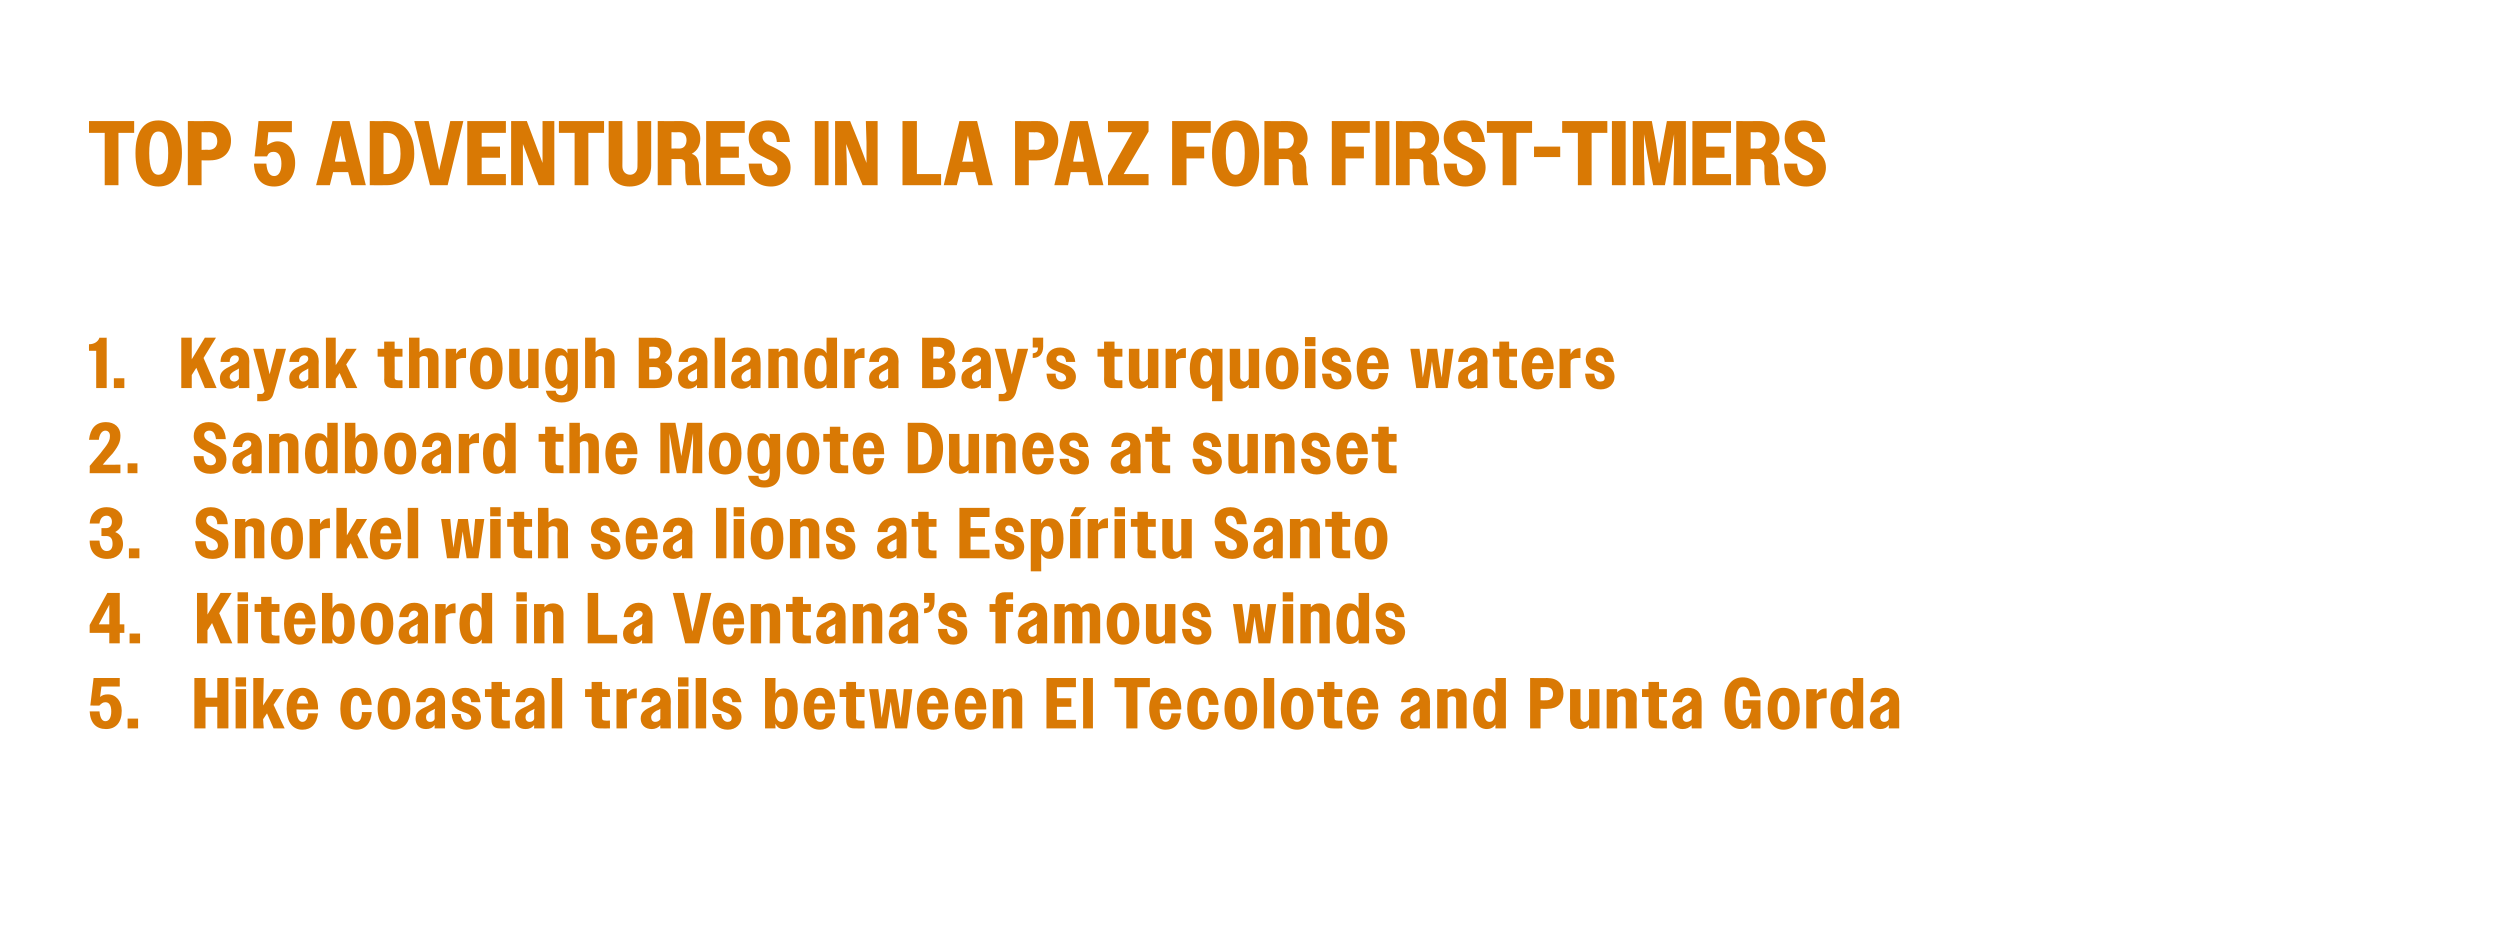 <?xml version="1.0" standalone="no"?>
<!DOCTYPE svg PUBLIC "-//W3C//DTD SVG 1.1//EN" "http://www.w3.org/Graphics/SVG/1.1/DTD/svg11.dtd">
<svg xmlns="http://www.w3.org/2000/svg" version="1.1" width="382px" height="142.1px" viewBox="0 0 382 142.1">
  <desc>Top 5 Adventures in La Paz for First Timers 1. Kayak through Balandra Bay’s turquoise waters 2. Sandboard the Mogote ...</desc>
  <defs/>
  <g id="Polygon65679">
    <path d="M 13.7 108.7 C 13.7 108.7 15.2 108.7 15.2 108.7 C 15.3 109.7 15.6 110.2 16.1 110.2 C 16.7 110.2 17 109.6 17 108.7 C 17 107.8 16.7 107.3 16.1 107.3 C 15.7 107.3 15.5 107.5 15.2 107.8 C 15.25 107.85 13.8 107.8 13.8 107.8 L 14.3 103.6 L 18.3 103.6 L 18.3 104.9 L 15.5 104.9 C 15.5 104.9 15.28 106.55 15.3 106.5 C 15.6 106.2 16 106.1 16.5 106.1 C 17.7 106.1 18.6 107.1 18.6 108.6 C 18.6 110.4 17.7 111.4 16.2 111.4 C 14.7 111.4 13.8 110.5 13.7 108.7 Z M 19.5 109.8 L 21.1 109.8 L 21.1 111.3 L 19.5 111.3 L 19.5 109.8 Z M 29.7 103.6 L 31.4 103.6 L 31.4 106.6 L 33.2 106.6 L 33.2 103.6 L 34.9 103.6 L 34.9 111.3 L 33.2 111.3 L 33.2 108 L 31.4 108 L 31.4 111.3 L 29.7 111.3 L 29.7 103.6 Z M 36 103.5 L 37.6 103.5 L 37.6 104.9 L 36 104.9 L 36 103.5 Z M 36 105.3 L 37.6 105.3 L 37.6 111.3 L 36 111.3 L 36 105.3 Z M 38.7 103.6 L 40.3 103.6 L 40.2 107.8 L 41.8 105.3 L 43.4 105.3 L 41.8 107.7 L 43.5 111.3 L 41.8 111.3 L 40.8 109 L 40.2 109.9 L 40.3 111.3 L 38.7 111.3 L 38.7 103.6 Z M 43.8 108.3 C 43.8 106.3 44.7 105.1 46.2 105.1 C 47.6 105.1 48.6 106.2 48.6 108.3 C 48.59 108.31 48.6 108.4 48.6 108.4 C 48.6 108.4 45.32 108.44 45.3 108.4 C 45.3 109.7 45.7 110.3 46.2 110.3 C 46.7 110.3 47 109.9 47.1 109 C 47.1 109 48.6 109 48.6 109 C 48.4 110.6 47.6 111.5 46.2 111.5 C 44.7 111.5 43.8 110.3 43.8 108.3 Z M 45.4 107.5 C 45.4 107.5 47.1 107.5 47.1 107.5 C 46.9 106.7 46.7 106.3 46.2 106.3 C 45.8 106.3 45.5 106.7 45.4 107.5 Z M 52 108.3 C 52 106.2 52.9 105.1 54.5 105.1 C 55.8 105.1 56.7 106 56.8 107.7 C 56.8 107.7 55.3 107.7 55.3 107.7 C 55.2 106.8 55 106.3 54.5 106.3 C 53.9 106.3 53.6 106.9 53.6 108.3 C 53.6 109.7 53.9 110.3 54.5 110.3 C 55 110.3 55.3 109.8 55.3 108.8 C 55.3 108.8 56.8 108.8 56.8 108.8 C 56.7 110.5 55.8 111.5 54.5 111.5 C 52.9 111.5 52 110.4 52 108.3 Z M 57.7 108.3 C 57.7 106.2 58.7 105.1 60.2 105.1 C 61.8 105.1 62.7 106.2 62.7 108.3 C 62.7 110.3 61.8 111.5 60.2 111.5 C 58.7 111.5 57.7 110.3 57.7 108.3 Z M 61.1 108.3 C 61.1 106.9 60.8 106.3 60.2 106.3 C 59.6 106.3 59.3 106.9 59.3 108.3 C 59.3 109.7 59.6 110.3 60.2 110.3 C 60.8 110.3 61.1 109.7 61.1 108.3 Z M 63.5 109.8 C 63.5 108.8 64.2 108.4 65.3 107.9 C 66.1 107.5 66.5 107.2 66.5 106.8 C 66.5 106.5 66.2 106.3 65.9 106.3 C 65.4 106.3 65.1 106.7 65 107.3 C 65 107.3 63.6 107.3 63.6 107.3 C 63.7 106 64.6 105.1 65.9 105.1 C 67.2 105.1 68 105.9 68 107.2 C 68 107.16 68 111.3 68 111.3 L 66.4 111.3 C 66.4 111.3 66.44 110.81 66.4 110.8 C 66.1 111.2 65.7 111.4 65.1 111.4 C 64.1 111.4 63.5 110.8 63.5 109.8 Z M 65.7 110.3 C 66 110.3 66.3 110.2 66.4 109.9 C 66.44 109.95 66.4 108.8 66.4 108.8 C 66.4 108.8 66.45 108.29 66.5 108.3 C 66.3 108.4 66.1 108.5 65.9 108.6 C 65.3 108.9 65.1 109.2 65.1 109.6 C 65.1 110 65.3 110.3 65.7 110.3 Z M 69 109.1 C 69 109.1 70.4 109.1 70.4 109.1 C 70.5 109.9 70.8 110.3 71.3 110.3 C 71.8 110.3 72 110.1 72 109.8 C 72 109.2 71.4 109 70.8 108.8 C 70 108.5 69.1 108.2 69.1 106.9 C 69.1 105.9 69.8 105.1 71.1 105.1 C 72.5 105.1 73.3 106 73.4 107.3 C 73.4 107.3 72 107.3 72 107.3 C 71.9 106.5 71.6 106.3 71.1 106.3 C 70.8 106.3 70.5 106.5 70.5 106.8 C 70.5 107.2 71 107.4 71.6 107.6 C 72.5 107.9 73.5 108.3 73.5 109.6 C 73.5 110.6 72.7 111.5 71.3 111.5 C 70 111.5 69.1 110.7 69 109.1 Z M 75.1 110 C 75.09 110.05 75.1 106.5 75.1 106.5 L 74.1 106.5 L 74.1 105.3 L 75.1 105.3 L 75.1 104.2 L 76.7 104.2 L 76.7 105.3 L 77.9 105.3 L 77.9 106.5 L 76.7 106.5 C 76.7 106.5 76.67 109.68 76.7 109.7 C 76.7 110 76.8 110.1 77.2 110.1 C 77.19 110.14 77.9 110.1 77.9 110.1 L 77.9 111.3 C 77.9 111.3 76.36 111.32 76.4 111.3 C 75.5 111.3 75.1 110.9 75.1 110 Z M 78.7 109.8 C 78.7 108.8 79.4 108.4 80.5 107.9 C 81.3 107.5 81.7 107.2 81.7 106.8 C 81.7 106.5 81.4 106.3 81.1 106.3 C 80.6 106.3 80.3 106.7 80.2 107.3 C 80.2 107.3 78.8 107.3 78.8 107.3 C 78.9 106 79.8 105.1 81.1 105.1 C 82.4 105.1 83.2 105.9 83.2 107.2 C 83.21 107.16 83.2 111.3 83.2 111.3 L 81.6 111.3 C 81.6 111.3 81.65 110.81 81.6 110.8 C 81.3 111.2 80.9 111.4 80.3 111.4 C 79.3 111.4 78.7 110.8 78.7 109.8 Z M 80.9 110.3 C 81.2 110.3 81.5 110.2 81.6 109.9 C 81.65 109.95 81.6 108.8 81.6 108.8 C 81.6 108.8 81.66 108.29 81.7 108.3 C 81.5 108.4 81.3 108.5 81.1 108.6 C 80.5 108.9 80.3 109.2 80.3 109.6 C 80.3 110 80.5 110.3 80.9 110.3 Z M 84.3 103.6 L 85.9 103.6 L 85.9 111.3 L 84.3 111.3 L 84.3 103.6 Z M 90.4 110 C 90.41 110.05 90.4 106.5 90.4 106.5 L 89.4 106.5 L 89.4 105.3 L 90.4 105.3 L 90.4 104.2 L 92 104.2 L 92 105.3 L 93.2 105.3 L 93.2 106.5 L 92 106.5 C 92 106.5 91.99 109.68 92 109.7 C 92 110 92.1 110.1 92.5 110.1 C 92.51 110.14 93.2 110.1 93.2 110.1 L 93.2 111.3 C 93.2 111.3 91.69 111.32 91.7 111.3 C 90.8 111.3 90.4 110.9 90.4 110 Z M 94.2 105.3 L 95.8 105.3 C 95.8 105.3 95.77 106.09 95.8 106.1 C 96.1 105.5 96.6 105.2 97.2 105.2 C 97.2 105.17 97.3 105.2 97.3 105.2 C 97.3 105.2 97.29 106.71 97.3 106.7 C 97.2 106.7 97 106.7 96.9 106.7 C 96.4 106.7 96 106.8 95.8 107.1 C 95.77 107.13 95.8 111.3 95.8 111.3 L 94.2 111.3 L 94.2 105.3 Z M 97.9 109.8 C 97.9 108.8 98.6 108.4 99.7 107.9 C 100.6 107.5 100.9 107.2 100.9 106.8 C 100.9 106.5 100.7 106.3 100.3 106.3 C 99.8 106.3 99.5 106.7 99.5 107.3 C 99.5 107.3 98 107.3 98 107.3 C 98.1 106 99 105.1 100.4 105.1 C 101.7 105.1 102.5 105.9 102.5 107.2 C 102.46 107.16 102.5 111.3 102.5 111.3 L 100.9 111.3 C 100.9 111.3 100.89 110.81 100.9 110.8 C 100.6 111.2 100.1 111.4 99.6 111.4 C 98.6 111.4 97.9 110.8 97.9 109.8 Z M 100.1 110.3 C 100.4 110.3 100.7 110.2 100.9 109.9 C 100.89 109.95 100.9 108.8 100.9 108.8 C 100.9 108.8 100.91 108.29 100.9 108.3 C 100.8 108.4 100.6 108.5 100.3 108.6 C 99.8 108.9 99.5 109.2 99.5 109.6 C 99.5 110 99.7 110.3 100.1 110.3 Z M 103.6 103.5 L 105.2 103.5 L 105.2 104.9 L 103.6 104.9 L 103.6 103.5 Z M 103.6 105.3 L 105.2 105.3 L 105.2 111.3 L 103.6 111.3 L 103.6 105.3 Z M 106.3 103.6 L 107.9 103.6 L 107.9 111.3 L 106.3 111.3 L 106.3 103.6 Z M 108.8 109.1 C 108.8 109.1 110.2 109.1 110.2 109.1 C 110.3 109.9 110.7 110.3 111.2 110.3 C 111.6 110.3 111.8 110.1 111.8 109.8 C 111.8 109.2 111.3 109 110.7 108.8 C 109.9 108.5 108.9 108.2 108.9 106.9 C 108.9 105.9 109.7 105.1 111 105.1 C 112.3 105.1 113.1 106 113.3 107.3 C 113.3 107.3 111.9 107.3 111.9 107.3 C 111.8 106.5 111.4 106.3 111 106.3 C 110.6 106.3 110.4 106.5 110.4 106.8 C 110.4 107.2 110.9 107.4 111.5 107.6 C 112.3 107.9 113.3 108.3 113.3 109.6 C 113.3 110.6 112.5 111.5 111.2 111.5 C 109.9 111.5 108.9 110.7 108.8 109.1 Z M 116.9 103.6 L 118.5 103.6 C 118.5 103.6 118.46 105.95 118.5 106 C 118.8 105.4 119.2 105.2 119.8 105.2 C 121.1 105.2 121.9 106.3 121.9 108.3 C 121.9 110.3 121.1 111.4 119.8 111.4 C 119.2 111.4 118.8 111.2 118.5 110.6 C 118.46 110.64 118.5 111.3 118.5 111.3 L 116.9 111.3 L 116.9 103.6 Z M 120.3 108.3 C 120.3 106.9 120 106.4 119.4 106.4 C 118.8 106.4 118.4 106.9 118.4 108.3 C 118.4 109.7 118.8 110.3 119.4 110.3 C 120 110.3 120.3 109.7 120.3 108.3 Z M 122.8 108.3 C 122.8 106.3 123.7 105.1 125.3 105.1 C 126.7 105.1 127.6 106.2 127.6 108.3 C 127.63 108.31 127.6 108.4 127.6 108.4 C 127.6 108.4 124.37 108.44 124.4 108.4 C 124.4 109.7 124.7 110.3 125.3 110.3 C 125.8 110.3 126.1 109.9 126.1 109 C 126.1 109 127.6 109 127.6 109 C 127.4 110.6 126.6 111.5 125.3 111.5 C 123.7 111.5 122.8 110.3 122.8 108.3 Z M 124.4 107.5 C 124.4 107.5 126.1 107.5 126.1 107.5 C 126 106.7 125.7 106.3 125.3 106.3 C 124.8 106.3 124.5 106.7 124.4 107.5 Z M 129.3 110 C 129.26 110.05 129.3 106.5 129.3 106.5 L 128.3 106.5 L 128.3 105.3 L 129.3 105.3 L 129.3 104.2 L 130.8 104.2 L 130.8 105.3 L 132.1 105.3 L 132.1 106.5 L 130.8 106.5 C 130.8 106.5 130.85 109.68 130.8 109.7 C 130.8 110 131 110.1 131.4 110.1 C 131.36 110.14 132.1 110.1 132.1 110.1 L 132.1 111.3 C 132.1 111.3 130.54 111.32 130.5 111.3 C 129.7 111.3 129.3 110.9 129.3 110 Z M 132.8 105.3 L 134.2 105.3 L 134.5 107.5 L 134.7 109.7 L 135.1 107.5 L 135.4 105.3 L 136.9 105.3 L 137.3 107.5 L 137.6 109.7 L 137.9 107.5 L 138.1 105.3 L 139.4 105.3 L 138.6 111.3 L 136.8 111.3 L 136.4 109.3 L 136.1 107.2 L 135.8 109.3 L 135.5 111.3 L 133.7 111.3 L 132.8 105.3 Z M 140.1 108.3 C 140.1 106.3 141 105.1 142.6 105.1 C 144 105.1 144.9 106.2 144.9 108.3 C 144.93 108.31 144.9 108.4 144.9 108.4 C 144.9 108.4 141.66 108.44 141.7 108.4 C 141.7 109.7 142 110.3 142.6 110.3 C 143.1 110.3 143.3 109.9 143.4 109 C 143.4 109 144.9 109 144.9 109 C 144.7 110.6 143.9 111.5 142.6 111.5 C 141 111.5 140.1 110.3 140.1 108.3 Z M 141.7 107.5 C 141.7 107.5 143.4 107.5 143.4 107.5 C 143.3 106.7 143 106.3 142.6 106.3 C 142.1 106.3 141.8 106.7 141.7 107.5 Z M 145.9 108.3 C 145.9 106.3 146.8 105.1 148.3 105.1 C 149.7 105.1 150.7 106.2 150.7 108.3 C 150.69 108.31 150.7 108.4 150.7 108.4 C 150.7 108.4 147.42 108.44 147.4 108.4 C 147.4 109.7 147.8 110.3 148.3 110.3 C 148.8 110.3 149.1 109.9 149.2 109 C 149.2 109 150.7 109 150.7 109 C 150.5 110.6 149.7 111.5 148.3 111.5 C 146.8 111.5 145.9 110.3 145.9 108.3 Z M 147.5 107.5 C 147.5 107.5 149.2 107.5 149.2 107.5 C 149 106.7 148.8 106.3 148.3 106.3 C 147.9 106.3 147.6 106.7 147.5 107.5 Z M 151.7 105.3 L 153.3 105.3 C 153.3 105.3 153.29 105.8 153.3 105.8 C 153.6 105.4 154 105.2 154.6 105.2 C 155.6 105.2 156.2 105.8 156.2 106.8 C 156.2 106.77 156.2 111.3 156.2 111.3 L 154.6 111.3 C 154.6 111.3 154.6 107.01 154.6 107 C 154.6 106.6 154.4 106.4 154 106.4 C 153.7 106.4 153.5 106.5 153.3 106.7 C 153.29 106.68 153.3 111.3 153.3 111.3 L 151.7 111.3 L 151.7 105.3 Z M 159.9 103.6 L 164.4 103.6 L 164.4 105 L 161.5 105 L 161.5 106.7 L 163.7 106.7 L 163.7 108 L 161.5 108 L 161.5 110 L 164.4 110 L 164.4 111.3 L 159.9 111.3 L 159.9 103.6 Z M 165.5 103.6 L 167 103.6 L 167 111.3 L 165.5 111.3 L 165.5 103.6 Z M 172.1 105 L 170.3 105 L 170.3 103.6 L 175.7 103.6 L 175.7 105 L 173.8 105 L 173.8 111.3 L 172.1 111.3 L 172.1 105 Z M 175.6 108.3 C 175.6 106.3 176.6 105.1 178.1 105.1 C 179.5 105.1 180.5 106.2 180.5 108.3 C 180.48 108.31 180.5 108.4 180.5 108.4 C 180.5 108.4 177.21 108.44 177.2 108.4 C 177.2 109.7 177.6 110.3 178.1 110.3 C 178.6 110.3 178.9 109.9 179 109 C 179 109 180.4 109 180.4 109 C 180.3 110.6 179.5 111.5 178.1 111.5 C 176.6 111.5 175.6 110.3 175.6 108.3 Z M 177.3 107.5 C 177.3 107.5 178.9 107.5 178.9 107.5 C 178.8 106.7 178.5 106.3 178.1 106.3 C 177.7 106.3 177.4 106.7 177.3 107.5 Z M 181.4 108.3 C 181.4 106.2 182.3 105.1 183.9 105.1 C 185.2 105.1 186.1 106 186.2 107.7 C 186.2 107.7 184.7 107.7 184.7 107.7 C 184.6 106.8 184.4 106.3 183.9 106.3 C 183.3 106.3 183 106.9 183 108.3 C 183 109.7 183.3 110.3 183.9 110.3 C 184.4 110.3 184.7 109.8 184.7 108.8 C 184.7 108.8 186.2 108.8 186.2 108.8 C 186.1 110.5 185.3 111.5 183.9 111.5 C 182.3 111.5 181.4 110.4 181.4 108.3 Z M 187.1 108.3 C 187.1 106.2 188.1 105.1 189.6 105.1 C 191.2 105.1 192.1 106.2 192.1 108.3 C 192.1 110.3 191.2 111.5 189.6 111.5 C 188.1 111.5 187.1 110.3 187.1 108.3 Z M 190.5 108.3 C 190.5 106.9 190.2 106.3 189.6 106.3 C 189 106.3 188.7 106.9 188.7 108.3 C 188.7 109.7 189 110.3 189.6 110.3 C 190.2 110.3 190.5 109.7 190.5 108.3 Z M 193.1 103.6 L 194.7 103.6 L 194.7 111.3 L 193.1 111.3 L 193.1 103.6 Z M 195.7 108.3 C 195.7 106.2 196.6 105.1 198.2 105.1 C 199.7 105.1 200.7 106.2 200.7 108.3 C 200.7 110.3 199.7 111.5 198.2 111.5 C 196.6 111.5 195.7 110.3 195.7 108.3 Z M 199.1 108.3 C 199.1 106.9 198.8 106.3 198.2 106.3 C 197.6 106.3 197.3 106.9 197.3 108.3 C 197.3 109.7 197.6 110.3 198.2 110.3 C 198.8 110.3 199.1 109.7 199.1 108.3 Z M 202.3 110 C 202.29 110.05 202.3 106.5 202.3 106.5 L 201.3 106.5 L 201.3 105.3 L 202.3 105.3 L 202.3 104.2 L 203.9 104.2 L 203.9 105.3 L 205.1 105.3 L 205.1 106.5 L 203.9 106.5 C 203.9 106.5 203.87 109.68 203.9 109.7 C 203.9 110 204 110.1 204.4 110.1 C 204.39 110.14 205.1 110.1 205.1 110.1 L 205.1 111.3 C 205.1 111.3 203.57 111.32 203.6 111.3 C 202.7 111.3 202.3 110.9 202.3 110 Z M 205.8 108.3 C 205.8 106.3 206.7 105.1 208.2 105.1 C 209.6 105.1 210.6 106.2 210.6 108.3 C 210.6 108.31 210.6 108.4 210.6 108.4 C 210.6 108.4 207.33 108.44 207.3 108.4 C 207.4 109.7 207.7 110.3 208.2 110.3 C 208.7 110.3 209 109.9 209.1 109 C 209.1 109 210.6 109 210.6 109 C 210.4 110.6 209.6 111.5 208.2 111.5 C 206.7 111.5 205.8 110.3 205.8 108.3 Z M 207.4 107.5 C 207.4 107.5 209.1 107.5 209.1 107.5 C 208.9 106.7 208.7 106.3 208.2 106.3 C 207.8 106.3 207.5 106.7 207.4 107.5 Z M 214 109.8 C 214 108.8 214.7 108.4 215.7 107.9 C 216.6 107.5 216.9 107.2 216.9 106.8 C 216.9 106.5 216.7 106.3 216.3 106.3 C 215.9 106.3 215.5 106.7 215.5 107.3 C 215.5 107.3 214.1 107.3 214.1 107.3 C 214.1 106 215.1 105.1 216.4 105.1 C 217.7 105.1 218.5 105.9 218.5 107.2 C 218.49 107.16 218.5 111.3 218.5 111.3 L 216.9 111.3 C 216.9 111.3 216.93 110.81 216.9 110.8 C 216.6 111.2 216.2 111.4 215.6 111.4 C 214.6 111.4 214 110.8 214 109.8 Z M 216.2 110.3 C 216.5 110.3 216.8 110.2 216.9 109.9 C 216.93 109.95 216.9 108.8 216.9 108.8 C 216.9 108.8 216.94 108.29 216.9 108.3 C 216.8 108.4 216.6 108.5 216.4 108.6 C 215.8 108.9 215.5 109.2 215.5 109.6 C 215.5 110 215.8 110.3 216.2 110.3 Z M 219.6 105.3 L 221.2 105.3 C 221.2 105.3 221.2 105.8 221.2 105.8 C 221.5 105.4 222 105.2 222.5 105.2 C 223.5 105.2 224.1 105.8 224.1 106.8 C 224.11 106.77 224.1 111.3 224.1 111.3 L 222.5 111.3 C 222.5 111.3 222.51 107.01 222.5 107 C 222.5 106.6 222.3 106.4 221.9 106.4 C 221.6 106.4 221.4 106.5 221.2 106.7 C 221.2 106.68 221.2 111.3 221.2 111.3 L 219.6 111.3 L 219.6 105.3 Z M 225.1 108.3 C 225.1 106.3 225.9 105.2 227.2 105.2 C 227.7 105.2 228.2 105.4 228.5 106 C 228.52 105.97 228.5 103.6 228.5 103.6 L 230.1 103.6 L 230.1 111.3 L 228.5 111.3 C 228.5 111.3 228.52 110.65 228.5 110.7 C 228.2 111.2 227.7 111.4 227.2 111.4 C 225.9 111.4 225.1 110.3 225.1 108.3 Z M 228.5 108.3 C 228.5 106.9 228.2 106.3 227.6 106.3 C 227 106.3 226.7 106.9 226.7 108.3 C 226.7 109.7 227 110.3 227.6 110.3 C 228.2 110.3 228.5 109.7 228.5 108.3 Z M 233.8 103.6 C 233.8 103.6 236.43 103.62 236.4 103.6 C 238 103.6 238.9 104.5 238.9 106 C 238.9 107.4 238 108.3 236.5 108.3 C 236.47 108.34 235.4 108.3 235.4 108.3 L 235.4 111.3 L 233.8 111.3 L 233.8 103.6 Z M 235.4 105 L 235.4 107 C 235.4 107 236.29 107.03 236.3 107 C 236.9 107 237.3 106.7 237.3 106 C 237.3 105.3 236.9 105 236.3 105 C 236.29 104.98 235.4 105 235.4 105 Z M 239.9 109.8 C 239.91 109.83 239.9 105.3 239.9 105.3 L 241.5 105.3 C 241.5 105.3 241.5 109.6 241.5 109.6 C 241.5 110 241.8 110.3 242.1 110.3 C 242.4 110.3 242.7 110.1 242.8 109.9 C 242.83 109.92 242.8 105.3 242.8 105.3 L 244.4 105.3 L 244.4 111.3 L 242.8 111.3 C 242.8 111.3 242.83 110.81 242.8 110.8 C 242.5 111.2 242.1 111.4 241.5 111.4 C 240.5 111.4 239.9 110.8 239.9 109.8 Z M 245.5 105.3 L 247.1 105.3 C 247.1 105.3 247.14 105.8 247.1 105.8 C 247.4 105.4 247.9 105.2 248.4 105.2 C 249.4 105.2 250.1 105.8 250.1 106.8 C 250.05 106.77 250.1 111.3 250.1 111.3 L 248.4 111.3 C 248.4 111.3 248.45 107.01 248.4 107 C 248.4 106.6 248.2 106.4 247.8 106.4 C 247.5 106.4 247.3 106.5 247.1 106.7 C 247.14 106.68 247.1 111.3 247.1 111.3 L 245.5 111.3 L 245.5 105.3 Z M 251.9 110 C 251.9 110.05 251.9 106.5 251.9 106.5 L 250.9 106.5 L 250.9 105.3 L 251.9 105.3 L 251.9 104.2 L 253.5 104.2 L 253.5 105.3 L 254.7 105.3 L 254.7 106.5 L 253.5 106.5 C 253.5 106.5 253.48 109.68 253.5 109.7 C 253.5 110 253.6 110.1 254 110.1 C 254 110.14 254.7 110.1 254.7 110.1 L 254.7 111.3 C 254.7 111.3 253.18 111.32 253.2 111.3 C 252.3 111.3 251.9 110.9 251.9 110 Z M 255.5 109.8 C 255.5 108.8 256.2 108.4 257.3 107.9 C 258.1 107.5 258.5 107.2 258.5 106.8 C 258.5 106.5 258.2 106.3 257.9 106.3 C 257.4 106.3 257.1 106.7 257 107.3 C 257 107.3 255.6 107.3 255.6 107.3 C 255.7 106 256.6 105.1 257.9 105.1 C 259.3 105.1 260 105.9 260 107.2 C 260.02 107.16 260 111.3 260 111.3 L 258.5 111.3 C 258.5 111.3 258.46 110.81 258.5 110.8 C 258.1 111.2 257.7 111.4 257.1 111.4 C 256.2 111.4 255.5 110.8 255.5 109.8 Z M 257.7 110.3 C 258 110.3 258.3 110.2 258.5 109.9 C 258.46 109.95 258.5 108.8 258.5 108.8 C 258.5 108.8 258.47 108.29 258.5 108.3 C 258.3 108.4 258.1 108.5 257.9 108.6 C 257.3 108.9 257.1 109.2 257.1 109.6 C 257.1 110 257.3 110.3 257.7 110.3 Z M 267.6 110.4 C 267.2 111.1 266.7 111.4 266 111.4 C 264.5 111.4 263.5 110.1 263.5 107.5 C 263.5 104.8 264.6 103.5 266.3 103.5 C 267.8 103.5 268.8 104.5 269 106.4 C 269 106.4 267.4 106.4 267.4 106.4 C 267.3 105.4 266.9 104.9 266.4 104.9 C 265.6 104.9 265.2 105.7 265.2 107.5 C 265.2 109.3 265.6 110.1 266.4 110.1 C 267 110.1 267.4 109.5 267.6 108.3 C 267.55 108.29 266.3 108.3 266.3 108.3 L 266.3 107 L 269 107 L 269 111.3 L 267.6 111.3 C 267.6 111.3 267.6 110.36 267.6 110.4 Z M 270.1 108.3 C 270.1 106.2 271 105.1 272.5 105.1 C 274.1 105.1 275 106.2 275 108.3 C 275 110.3 274.1 111.5 272.5 111.5 C 271 111.5 270.1 110.3 270.1 108.3 Z M 273.4 108.3 C 273.4 106.9 273.1 106.3 272.5 106.3 C 272 106.3 271.6 106.9 271.6 108.3 C 271.6 109.7 272 110.3 272.5 110.3 C 273.1 110.3 273.4 109.7 273.4 108.3 Z M 276 105.3 L 277.6 105.3 C 277.6 105.3 277.62 106.09 277.6 106.1 C 277.9 105.5 278.4 105.2 279 105.2 C 279.05 105.17 279.1 105.2 279.1 105.2 C 279.1 105.2 279.14 106.71 279.1 106.7 C 279 106.7 278.9 106.7 278.7 106.7 C 278.3 106.7 277.9 106.8 277.6 107.1 C 277.62 107.13 277.6 111.3 277.6 111.3 L 276 111.3 L 276 105.3 Z M 279.7 108.3 C 279.7 106.3 280.5 105.2 281.8 105.2 C 282.3 105.2 282.8 105.4 283.1 106 C 283.13 105.97 283.1 103.6 283.1 103.6 L 284.7 103.6 L 284.7 111.3 L 283.1 111.3 C 283.1 111.3 283.13 110.65 283.1 110.7 C 282.8 111.2 282.3 111.4 281.8 111.4 C 280.5 111.4 279.7 110.3 279.7 108.3 Z M 283.1 108.3 C 283.1 106.9 282.8 106.3 282.2 106.3 C 281.6 106.3 281.3 106.9 281.3 108.3 C 281.3 109.7 281.6 110.3 282.2 110.3 C 282.8 110.3 283.1 109.7 283.1 108.3 Z M 285.7 109.8 C 285.7 108.8 286.4 108.4 287.5 107.9 C 288.3 107.5 288.7 107.2 288.7 106.8 C 288.7 106.5 288.4 106.3 288.1 106.3 C 287.6 106.3 287.3 106.7 287.2 107.3 C 287.2 107.3 285.8 107.3 285.8 107.3 C 285.9 106 286.8 105.1 288.1 105.1 C 289.4 105.1 290.2 105.9 290.2 107.2 C 290.2 107.16 290.2 111.3 290.2 111.3 L 288.6 111.3 C 288.6 111.3 288.64 110.81 288.6 110.8 C 288.3 111.2 287.9 111.4 287.3 111.4 C 286.3 111.4 285.7 110.8 285.7 109.8 Z M 287.9 110.3 C 288.2 110.3 288.5 110.2 288.6 109.9 C 288.64 109.95 288.6 108.8 288.6 108.8 C 288.6 108.8 288.65 108.29 288.7 108.3 C 288.5 108.4 288.3 108.5 288.1 108.6 C 287.5 108.9 287.3 109.2 287.3 109.6 C 287.3 110 287.5 110.3 287.9 110.3 Z " stroke="none" fill="#d97904"/>
  </g>
  <g id="Polygon65678">
    <path d="M 16.7 96.7 L 13.7 96.7 L 13.7 95.5 L 16.4 90.6 L 18.3 90.6 L 18.3 95.4 L 19 95.4 L 19 96.7 L 18.3 96.7 L 18.3 98.3 L 16.7 98.3 L 16.7 96.7 Z M 15.1 95.4 L 16.7 95.4 L 16.7 92.4 L 15.1 95.4 Z M 19.8 96.8 L 21.4 96.8 L 21.4 98.3 L 19.8 98.3 L 19.8 96.8 Z M 30.1 90.6 L 31.7 90.6 L 31.7 93.9 L 33.7 90.6 L 35.4 90.6 L 33.5 93.7 L 35.5 98.3 L 33.7 98.3 L 32.4 95.2 L 31.7 96.3 L 31.7 98.3 L 30.1 98.3 L 30.1 90.6 Z M 36.3 90.5 L 37.9 90.5 L 37.9 91.9 L 36.3 91.9 L 36.3 90.5 Z M 36.3 92.3 L 37.9 92.3 L 37.9 98.3 L 36.3 98.3 L 36.3 92.3 Z M 39.9 97 C 39.89 97.05 39.9 93.5 39.9 93.5 L 38.9 93.5 L 38.9 92.3 L 39.9 92.3 L 39.9 91.2 L 41.5 91.2 L 41.5 92.3 L 42.7 92.3 L 42.7 93.5 L 41.5 93.5 C 41.5 93.5 41.47 96.68 41.5 96.7 C 41.5 97 41.6 97.1 42 97.1 C 41.99 97.14 42.7 97.1 42.7 97.1 L 42.7 98.3 C 42.7 98.3 41.16 98.32 41.2 98.3 C 40.3 98.3 39.9 97.9 39.9 97 Z M 43.4 95.3 C 43.4 93.3 44.3 92.1 45.8 92.1 C 47.2 92.1 48.2 93.2 48.2 95.3 C 48.19 95.31 48.2 95.4 48.2 95.4 C 48.2 95.4 44.93 95.44 44.9 95.4 C 44.9 96.7 45.3 97.3 45.8 97.3 C 46.3 97.3 46.6 96.9 46.7 96 C 46.7 96 48.2 96 48.2 96 C 48 97.6 47.2 98.5 45.8 98.5 C 44.3 98.5 43.4 97.3 43.4 95.3 Z M 45 94.5 C 45 94.5 46.7 94.5 46.7 94.5 C 46.5 93.7 46.3 93.3 45.8 93.3 C 45.4 93.3 45.1 93.7 45 94.5 Z M 49.2 90.6 L 50.8 90.6 C 50.8 90.6 50.79 92.95 50.8 93 C 51.1 92.4 51.6 92.2 52.1 92.2 C 53.4 92.2 54.2 93.3 54.2 95.3 C 54.2 97.3 53.4 98.4 52.1 98.4 C 51.6 98.4 51.1 98.2 50.8 97.6 C 50.79 97.64 50.8 98.3 50.8 98.3 L 49.2 98.3 L 49.2 90.6 Z M 52.6 95.3 C 52.6 93.9 52.3 93.4 51.7 93.4 C 51.1 93.4 50.8 93.9 50.8 95.3 C 50.8 96.7 51.1 97.3 51.7 97.3 C 52.3 97.3 52.6 96.7 52.6 95.3 Z M 55.1 95.3 C 55.1 93.2 56.1 92.1 57.6 92.1 C 59.2 92.1 60.1 93.2 60.1 95.3 C 60.1 97.3 59.2 98.5 57.6 98.5 C 56.1 98.5 55.1 97.3 55.1 95.3 Z M 58.5 95.3 C 58.5 93.9 58.2 93.3 57.6 93.3 C 57 93.3 56.7 93.9 56.7 95.3 C 56.7 96.7 57 97.3 57.6 97.3 C 58.2 97.3 58.5 96.7 58.5 95.3 Z M 60.9 96.8 C 60.9 95.8 61.6 95.4 62.7 94.9 C 63.5 94.5 63.9 94.2 63.9 93.8 C 63.9 93.5 63.6 93.3 63.3 93.3 C 62.8 93.3 62.5 93.7 62.4 94.3 C 62.4 94.3 61 94.3 61 94.3 C 61.1 93 62 92.1 63.3 92.1 C 64.6 92.1 65.4 92.9 65.4 94.2 C 65.41 94.16 65.4 98.3 65.4 98.3 L 63.8 98.3 C 63.8 98.3 63.85 97.81 63.8 97.8 C 63.5 98.2 63.1 98.4 62.5 98.4 C 61.5 98.4 60.9 97.8 60.9 96.8 Z M 63.1 97.3 C 63.4 97.3 63.7 97.2 63.8 96.9 C 63.85 96.95 63.8 95.8 63.8 95.8 C 63.8 95.8 63.86 95.29 63.9 95.3 C 63.7 95.4 63.5 95.5 63.3 95.6 C 62.7 95.9 62.5 96.2 62.5 96.6 C 62.5 97 62.7 97.3 63.1 97.3 Z M 66.5 92.3 L 68.1 92.3 C 68.1 92.3 68.11 93.09 68.1 93.1 C 68.4 92.5 68.9 92.2 69.5 92.2 C 69.54 92.17 69.6 92.2 69.6 92.2 C 69.6 92.2 69.63 93.71 69.6 93.7 C 69.5 93.7 69.4 93.7 69.2 93.7 C 68.8 93.7 68.4 93.8 68.1 94.1 C 68.11 94.13 68.1 98.3 68.1 98.3 L 66.5 98.3 L 66.5 92.3 Z M 70.2 95.3 C 70.2 93.3 71 92.2 72.3 92.2 C 72.8 92.2 73.3 92.4 73.6 93 C 73.63 92.97 73.6 90.6 73.6 90.6 L 75.2 90.6 L 75.2 98.3 L 73.6 98.3 C 73.6 98.3 73.63 97.65 73.6 97.7 C 73.3 98.2 72.8 98.4 72.3 98.4 C 71 98.4 70.2 97.3 70.2 95.3 Z M 73.6 95.3 C 73.6 93.9 73.3 93.3 72.7 93.3 C 72.1 93.3 71.8 93.9 71.8 95.3 C 71.8 96.7 72.1 97.3 72.7 97.3 C 73.3 97.3 73.6 96.7 73.6 95.3 Z M 78.9 90.5 L 80.5 90.5 L 80.5 91.9 L 78.9 91.9 L 78.9 90.5 Z M 78.9 92.3 L 80.5 92.3 L 80.5 98.3 L 78.9 98.3 L 78.9 92.3 Z M 81.6 92.3 L 83.2 92.3 C 83.2 92.3 83.18 92.8 83.2 92.8 C 83.5 92.4 83.9 92.2 84.5 92.2 C 85.5 92.2 86.1 92.8 86.1 93.8 C 86.1 93.77 86.1 98.3 86.1 98.3 L 84.5 98.3 C 84.5 98.3 84.49 94.01 84.5 94 C 84.5 93.6 84.3 93.4 83.9 93.4 C 83.6 93.4 83.3 93.5 83.2 93.7 C 83.18 93.68 83.2 98.3 83.2 98.3 L 81.6 98.3 L 81.6 92.3 Z M 89.8 90.6 L 91.4 90.6 L 91.4 97 L 94.3 97 L 94.3 98.3 L 89.8 98.3 L 89.8 90.6 Z M 95.2 96.8 C 95.2 95.8 95.9 95.4 97 94.9 C 97.8 94.5 98.2 94.2 98.2 93.8 C 98.2 93.5 97.9 93.3 97.6 93.3 C 97.1 93.3 96.8 93.7 96.7 94.3 C 96.7 94.3 95.3 94.3 95.3 94.3 C 95.4 93 96.3 92.1 97.6 92.1 C 98.9 92.1 99.7 92.9 99.7 94.2 C 99.71 94.16 99.7 98.3 99.7 98.3 L 98.1 98.3 C 98.1 98.3 98.14 97.81 98.1 97.8 C 97.8 98.2 97.4 98.4 96.8 98.4 C 95.8 98.4 95.2 97.8 95.2 96.8 Z M 97.4 97.3 C 97.7 97.3 98 97.2 98.1 96.9 C 98.14 96.95 98.1 95.8 98.1 95.8 C 98.1 95.8 98.16 95.29 98.2 95.3 C 98 95.4 97.8 95.5 97.6 95.6 C 97 95.9 96.8 96.2 96.8 96.6 C 96.8 97 97 97.3 97.4 97.3 Z M 106.8 98.3 L 104.7 98.3 L 102.8 90.6 L 104.5 90.6 L 105.2 93.5 L 105.8 96.5 L 106.5 93.5 L 107.1 90.6 L 108.7 90.6 L 106.8 98.3 Z M 108.9 95.3 C 108.9 93.3 109.8 92.1 111.4 92.1 C 112.8 92.1 113.7 93.2 113.7 95.3 C 113.73 95.31 113.7 95.4 113.7 95.4 C 113.7 95.4 110.46 95.44 110.5 95.4 C 110.5 96.7 110.8 97.3 111.4 97.3 C 111.9 97.3 112.1 96.9 112.2 96 C 112.2 96 113.7 96 113.7 96 C 113.5 97.6 112.7 98.5 111.4 98.5 C 109.8 98.5 108.9 97.3 108.9 95.3 Z M 110.5 94.5 C 110.5 94.5 112.2 94.5 112.2 94.5 C 112.1 93.7 111.8 93.3 111.4 93.3 C 110.9 93.3 110.6 93.7 110.5 94.5 Z M 114.7 92.3 L 116.3 92.3 C 116.3 92.3 116.33 92.8 116.3 92.8 C 116.6 92.4 117.1 92.2 117.6 92.2 C 118.6 92.2 119.2 92.8 119.2 93.8 C 119.24 93.77 119.2 98.3 119.2 98.3 L 117.6 98.3 C 117.6 98.3 117.64 94.01 117.6 94 C 117.6 93.6 117.4 93.4 117 93.4 C 116.7 93.4 116.5 93.5 116.3 93.7 C 116.33 93.68 116.3 98.3 116.3 98.3 L 114.7 98.3 L 114.7 92.3 Z M 121.1 97 C 121.09 97.05 121.1 93.5 121.1 93.5 L 120.1 93.5 L 120.1 92.3 L 121.1 92.3 L 121.1 91.2 L 122.7 91.2 L 122.7 92.3 L 123.9 92.3 L 123.9 93.5 L 122.7 93.5 C 122.7 93.5 122.67 96.68 122.7 96.7 C 122.7 97 122.8 97.1 123.2 97.1 C 123.19 97.14 123.9 97.1 123.9 97.1 L 123.9 98.3 C 123.9 98.3 122.37 98.32 122.4 98.3 C 121.5 98.3 121.1 97.9 121.1 97 Z M 124.7 96.8 C 124.7 95.8 125.4 95.4 126.5 94.9 C 127.3 94.5 127.7 94.2 127.7 93.8 C 127.7 93.5 127.4 93.3 127.1 93.3 C 126.6 93.3 126.3 93.7 126.2 94.3 C 126.2 94.3 124.8 94.3 124.8 94.3 C 124.9 93 125.8 92.1 127.1 92.1 C 128.4 92.1 129.2 92.9 129.2 94.2 C 129.21 94.16 129.2 98.3 129.2 98.3 L 127.6 98.3 C 127.6 98.3 127.65 97.81 127.6 97.8 C 127.3 98.2 126.9 98.4 126.3 98.4 C 125.3 98.4 124.7 97.8 124.7 96.8 Z M 126.9 97.3 C 127.2 97.3 127.5 97.2 127.6 96.9 C 127.65 96.95 127.6 95.8 127.6 95.8 C 127.6 95.8 127.66 95.29 127.7 95.3 C 127.5 95.4 127.3 95.5 127.1 95.6 C 126.5 95.9 126.3 96.2 126.3 96.6 C 126.3 97 126.5 97.3 126.9 97.3 Z M 130.3 92.3 L 131.9 92.3 C 131.9 92.3 131.91 92.8 131.9 92.8 C 132.2 92.4 132.7 92.2 133.2 92.2 C 134.2 92.2 134.8 92.8 134.8 93.8 C 134.83 93.77 134.8 98.3 134.8 98.3 L 133.2 98.3 C 133.2 98.3 133.22 94.01 133.2 94 C 133.2 93.6 133 93.4 132.6 93.4 C 132.3 93.4 132.1 93.5 131.9 93.7 C 131.91 93.68 131.9 98.3 131.9 98.3 L 130.3 98.3 L 130.3 92.3 Z M 135.8 96.8 C 135.8 95.8 136.5 95.4 137.5 94.9 C 138.4 94.5 138.7 94.2 138.7 93.8 C 138.7 93.5 138.5 93.3 138.2 93.3 C 137.7 93.3 137.3 93.7 137.3 94.3 C 137.3 94.3 135.9 94.3 135.9 94.3 C 136 93 136.9 92.1 138.2 92.1 C 139.5 92.1 140.3 92.9 140.3 94.2 C 140.29 94.16 140.3 98.3 140.3 98.3 L 138.7 98.3 C 138.7 98.3 138.73 97.81 138.7 97.8 C 138.4 98.2 138 98.4 137.4 98.4 C 136.4 98.4 135.8 97.8 135.8 96.8 Z M 138 97.3 C 138.3 97.3 138.6 97.2 138.7 96.9 C 138.73 96.95 138.7 95.8 138.7 95.8 C 138.7 95.8 138.75 95.29 138.7 95.3 C 138.6 95.4 138.4 95.5 138.2 95.6 C 137.6 95.9 137.3 96.2 137.3 96.6 C 137.3 97 137.6 97.3 138 97.3 Z M 141.2 93 C 141.8 92.9 142 92.7 142 92.1 C 142.01 92.11 141.2 92.1 141.2 92.1 L 141.2 90.6 L 142.8 90.6 C 142.8 90.6 142.81 91.93 142.8 91.9 C 142.8 93.1 142.2 93.7 141.2 93.7 C 141.2 93.7 141.2 93 141.2 93 Z M 143.3 96.1 C 143.3 96.1 144.7 96.1 144.7 96.1 C 144.8 96.9 145.1 97.3 145.6 97.3 C 146.1 97.3 146.3 97.1 146.3 96.8 C 146.3 96.2 145.7 96 145.1 95.8 C 144.3 95.5 143.4 95.2 143.4 93.9 C 143.4 92.9 144.1 92.1 145.4 92.1 C 146.8 92.1 147.6 93 147.7 94.3 C 147.7 94.3 146.3 94.3 146.3 94.3 C 146.2 93.5 145.9 93.3 145.4 93.3 C 145.1 93.3 144.8 93.5 144.8 93.8 C 144.8 94.2 145.3 94.4 145.9 94.6 C 146.8 94.9 147.8 95.3 147.8 96.6 C 147.8 97.6 147 98.5 145.7 98.5 C 144.3 98.5 143.4 97.7 143.3 96.1 Z M 152.1 93.5 L 151.2 93.5 L 151.2 92.3 L 152.1 92.3 C 152.1 92.3 152.13 91.87 152.1 91.9 C 152.1 91 152.6 90.5 153.5 90.5 C 153.51 90.5 154.8 90.5 154.8 90.5 L 154.8 91.6 C 154.8 91.6 154.19 91.58 154.2 91.6 C 153.8 91.6 153.7 91.7 153.7 92 C 153.73 92.01 153.7 92.3 153.7 92.3 L 154.8 92.3 L 154.8 93.5 L 153.7 93.5 L 153.7 98.3 L 152.1 98.3 L 152.1 93.5 Z M 155.5 96.8 C 155.5 95.8 156.2 95.4 157.3 94.9 C 158.1 94.5 158.5 94.2 158.5 93.8 C 158.5 93.5 158.2 93.3 157.9 93.3 C 157.4 93.3 157.1 93.7 157 94.3 C 157 94.3 155.6 94.3 155.6 94.3 C 155.7 93 156.6 92.1 157.9 92.1 C 159.2 92.1 160 92.9 160 94.2 C 160.01 94.16 160 98.3 160 98.3 L 158.4 98.3 C 158.4 98.3 158.45 97.81 158.4 97.8 C 158.1 98.2 157.7 98.4 157.1 98.4 C 156.1 98.4 155.5 97.8 155.5 96.8 Z M 157.7 97.3 C 158 97.3 158.3 97.2 158.4 96.9 C 158.45 96.95 158.4 95.8 158.4 95.8 C 158.4 95.8 158.46 95.29 158.5 95.3 C 158.3 95.4 158.1 95.5 157.9 95.6 C 157.3 95.9 157.1 96.2 157.1 96.6 C 157.1 97 157.3 97.3 157.7 97.3 Z M 161.1 92.3 L 162.7 92.3 C 162.7 92.3 162.7 92.84 162.7 92.8 C 163 92.4 163.4 92.2 164 92.2 C 164.6 92.2 165 92.4 165.2 92.9 C 165.5 92.5 166 92.2 166.6 92.2 C 167.6 92.2 168.1 92.8 168.1 93.8 C 168.12 93.77 168.1 98.3 168.1 98.3 L 166.5 98.3 C 166.5 98.3 166.54 93.93 166.5 93.9 C 166.5 93.5 166.3 93.4 166 93.4 C 165.8 93.4 165.6 93.5 165.4 93.6 C 165.42 93.64 165.4 98.3 165.4 98.3 L 163.8 98.3 C 163.8 98.3 163.82 93.93 163.8 93.9 C 163.8 93.5 163.6 93.4 163.3 93.4 C 163.1 93.4 162.8 93.5 162.7 93.7 C 162.7 93.66 162.7 98.3 162.7 98.3 L 161.1 98.3 L 161.1 92.3 Z M 169.1 95.3 C 169.1 93.2 170.1 92.1 171.6 92.1 C 173.2 92.1 174.1 93.2 174.1 95.3 C 174.1 97.3 173.2 98.5 171.6 98.5 C 170.1 98.5 169.1 97.3 169.1 95.3 Z M 172.5 95.3 C 172.5 93.9 172.2 93.3 171.6 93.3 C 171 93.3 170.7 93.9 170.7 95.3 C 170.7 96.7 171 97.3 171.6 97.3 C 172.2 97.3 172.5 96.7 172.5 95.3 Z M 175.1 96.8 C 175.09 96.83 175.1 92.3 175.1 92.3 L 176.7 92.3 C 176.7 92.3 176.68 96.6 176.7 96.6 C 176.7 97 176.9 97.3 177.3 97.3 C 177.6 97.3 177.8 97.1 178 96.9 C 178 96.92 178 92.3 178 92.3 L 179.6 92.3 L 179.6 98.3 L 178 98.3 C 178 98.3 178 97.81 178 97.8 C 177.7 98.2 177.2 98.4 176.7 98.4 C 175.7 98.4 175.1 97.8 175.1 96.8 Z M 180.6 96.1 C 180.6 96.1 182 96.1 182 96.1 C 182.1 96.9 182.4 97.3 182.9 97.3 C 183.4 97.3 183.6 97.1 183.6 96.8 C 183.6 96.2 183 96 182.4 95.8 C 181.6 95.5 180.7 95.2 180.7 93.9 C 180.7 92.9 181.4 92.1 182.7 92.1 C 184.1 92.1 184.9 93 185 94.3 C 185 94.3 183.6 94.3 183.6 94.3 C 183.5 93.5 183.2 93.3 182.7 93.3 C 182.4 93.3 182.1 93.5 182.1 93.8 C 182.1 94.2 182.6 94.4 183.2 94.6 C 184.1 94.9 185.1 95.3 185.1 96.6 C 185.1 97.6 184.3 98.5 183 98.5 C 181.6 98.5 180.7 97.7 180.6 96.1 Z M 188.4 92.3 L 189.8 92.3 L 190.1 94.5 L 190.3 96.7 L 190.7 94.5 L 191 92.3 L 192.5 92.3 L 192.8 94.5 L 193.2 96.7 L 193.4 94.5 L 193.7 92.3 L 195 92.3 L 194.1 98.3 L 192.3 98.3 L 192 96.3 L 191.7 94.2 L 191.4 96.3 L 191.1 98.3 L 189.3 98.3 L 188.4 92.3 Z M 196 90.5 L 197.6 90.5 L 197.6 91.9 L 196 91.9 L 196 90.5 Z M 196 92.3 L 197.6 92.3 L 197.6 98.3 L 196 98.3 L 196 92.3 Z M 198.7 92.3 L 200.3 92.3 C 200.3 92.3 200.27 92.8 200.3 92.8 C 200.6 92.4 201 92.2 201.6 92.2 C 202.6 92.2 203.2 92.8 203.2 93.8 C 203.18 93.77 203.2 98.3 203.2 98.3 L 201.6 98.3 C 201.6 98.3 201.58 94.01 201.6 94 C 201.6 93.6 201.3 93.4 200.9 93.4 C 200.7 93.4 200.4 93.5 200.3 93.7 C 200.27 93.68 200.3 98.3 200.3 98.3 L 198.7 98.3 L 198.7 92.3 Z M 204.2 95.3 C 204.2 93.3 205 92.2 206.2 92.2 C 206.8 92.2 207.3 92.4 207.6 93 C 207.58 92.97 207.6 90.6 207.6 90.6 L 209.2 90.6 L 209.2 98.3 L 207.6 98.3 C 207.6 98.3 207.58 97.65 207.6 97.7 C 207.3 98.2 206.8 98.4 206.2 98.4 C 204.9 98.4 204.2 97.3 204.2 95.3 Z M 207.6 95.3 C 207.6 93.9 207.3 93.3 206.7 93.3 C 206.1 93.3 205.8 93.9 205.8 95.3 C 205.8 96.7 206.1 97.3 206.7 97.3 C 207.3 97.3 207.6 96.7 207.6 95.3 Z M 210.2 96.1 C 210.2 96.1 211.6 96.1 211.6 96.1 C 211.7 96.9 212 97.3 212.5 97.3 C 212.9 97.3 213.2 97.1 213.2 96.8 C 213.2 96.2 212.6 96 212 95.8 C 211.2 95.5 210.2 95.2 210.2 93.9 C 210.2 92.9 211 92.1 212.3 92.1 C 213.7 92.1 214.5 93 214.6 94.3 C 214.6 94.3 213.2 94.3 213.2 94.3 C 213.1 93.5 212.8 93.3 212.3 93.3 C 211.9 93.3 211.7 93.5 211.7 93.8 C 211.7 94.2 212.2 94.4 212.8 94.6 C 213.6 94.9 214.7 95.3 214.7 96.6 C 214.7 97.6 213.9 98.5 212.5 98.5 C 211.2 98.5 210.3 97.7 210.2 96.1 Z " stroke="none" fill="#d97904"/>
  </g>
  <g id="Polygon65677">
    <path d="M 13.7 82.6 C 13.7 82.6 15.2 82.6 15.2 82.6 C 15.3 83.7 15.7 84.2 16.3 84.2 C 16.9 84.2 17.2 83.8 17.2 83.1 C 17.2 82.3 16.9 81.9 16.2 81.9 C 16.23 81.93 15.5 81.9 15.5 81.9 L 15.5 80.7 C 15.5 80.7 16.2 80.69 16.2 80.7 C 16.8 80.7 17.1 80.3 17.1 79.7 C 17.1 79.2 16.8 78.8 16.3 78.8 C 15.7 78.8 15.3 79.2 15.2 80 C 15.2 80 13.7 80 13.7 80 C 13.8 78.5 14.8 77.5 16.3 77.5 C 17.7 77.5 18.7 78.3 18.7 79.5 C 18.7 80.3 18.3 80.9 17.6 81.3 C 18.4 81.6 18.8 82.3 18.8 83.1 C 18.8 84.5 17.8 85.4 16.4 85.4 C 14.7 85.4 13.7 84.4 13.7 82.6 Z M 19.7 83.8 L 21.3 83.8 L 21.3 85.3 L 19.7 85.3 L 19.7 83.8 Z M 29.8 82.7 C 29.8 82.7 31.4 82.7 31.4 82.7 C 31.5 83.7 31.8 84.1 32.4 84.1 C 33 84.1 33.3 83.8 33.3 83.4 C 33.3 82.7 32.7 82.4 32 82.1 C 31 81.6 29.9 81.1 29.9 79.6 C 29.9 78.4 30.8 77.5 32.2 77.5 C 33.7 77.5 34.7 78.4 34.8 80.1 C 34.8 80.1 33.2 80.1 33.2 80.1 C 33.2 79.3 32.8 78.8 32.2 78.8 C 31.7 78.8 31.5 79.1 31.5 79.5 C 31.5 80.1 32.1 80.4 32.8 80.8 C 33.8 81.2 34.9 81.7 34.9 83.2 C 34.9 84.5 34 85.4 32.5 85.4 C 30.8 85.4 29.9 84.5 29.8 82.7 Z M 35.9 79.3 L 37.5 79.3 C 37.5 79.3 37.46 79.8 37.5 79.8 C 37.8 79.4 38.2 79.2 38.8 79.2 C 39.8 79.2 40.4 79.8 40.4 80.8 C 40.37 80.77 40.4 85.3 40.4 85.3 L 38.8 85.3 C 38.8 85.3 38.77 81.01 38.8 81 C 38.8 80.6 38.5 80.4 38.1 80.4 C 37.9 80.4 37.6 80.5 37.5 80.7 C 37.46 80.68 37.5 85.3 37.5 85.3 L 35.9 85.3 L 35.9 79.3 Z M 41.4 82.3 C 41.4 80.2 42.3 79.1 43.8 79.1 C 45.4 79.1 46.3 80.2 46.3 82.3 C 46.3 84.3 45.4 85.5 43.8 85.5 C 42.3 85.5 41.4 84.3 41.4 82.3 Z M 44.7 82.3 C 44.7 80.9 44.4 80.3 43.8 80.3 C 43.3 80.3 42.9 80.9 42.9 82.3 C 42.9 83.7 43.3 84.3 43.8 84.3 C 44.4 84.3 44.7 83.7 44.7 82.3 Z M 47.3 79.3 L 48.9 79.3 C 48.9 79.3 48.93 80.09 48.9 80.1 C 49.2 79.5 49.7 79.2 50.4 79.2 C 50.36 79.17 50.4 79.2 50.4 79.2 C 50.4 79.2 50.45 80.71 50.4 80.7 C 50.3 80.7 50.2 80.7 50 80.7 C 49.6 80.7 49.2 80.8 48.9 81.1 C 48.93 81.13 48.9 85.3 48.9 85.3 L 47.3 85.3 L 47.3 79.3 Z M 51.4 77.6 L 53 77.6 L 53 81.8 L 54.5 79.3 L 56.1 79.3 L 54.6 81.7 L 56.3 85.3 L 54.6 85.3 L 53.6 83 L 53 83.9 L 53 85.3 L 51.4 85.3 L 51.4 77.6 Z M 56.5 82.3 C 56.5 80.3 57.4 79.1 59 79.1 C 60.4 79.1 61.3 80.2 61.3 82.3 C 61.33 82.31 61.3 82.4 61.3 82.4 C 61.3 82.4 58.06 82.44 58.1 82.4 C 58.1 83.7 58.4 84.3 59 84.3 C 59.5 84.3 59.7 83.9 59.8 83 C 59.8 83 61.3 83 61.3 83 C 61.1 84.6 60.3 85.5 59 85.5 C 57.4 85.5 56.5 84.3 56.5 82.3 Z M 58.1 81.5 C 58.1 81.5 59.8 81.5 59.8 81.5 C 59.7 80.7 59.4 80.3 59 80.3 C 58.5 80.3 58.2 80.7 58.1 81.5 Z M 62.3 77.6 L 63.9 77.6 L 63.9 85.3 L 62.3 85.3 L 62.3 77.6 Z M 67.4 79.3 L 68.8 79.3 L 69 81.5 L 69.3 83.7 L 69.6 81.5 L 70 79.3 L 71.5 79.3 L 71.8 81.5 L 72.2 83.7 L 72.4 81.5 L 72.6 79.3 L 74 79.3 L 73.1 85.3 L 71.3 85.3 L 71 83.3 L 70.7 81.2 L 70.4 83.3 L 70.1 85.3 L 68.3 85.3 L 67.4 79.3 Z M 74.9 77.5 L 76.5 77.5 L 76.5 78.9 L 74.9 78.9 L 74.9 77.5 Z M 74.9 79.3 L 76.5 79.3 L 76.5 85.3 L 74.9 85.3 L 74.9 79.3 Z M 78.5 84 C 78.49 84.05 78.5 80.5 78.5 80.5 L 77.5 80.5 L 77.5 79.3 L 78.5 79.3 L 78.5 78.2 L 80.1 78.2 L 80.1 79.3 L 81.3 79.3 L 81.3 80.5 L 80.1 80.5 C 80.1 80.5 80.07 83.68 80.1 83.7 C 80.1 84 80.2 84.1 80.6 84.1 C 80.59 84.14 81.3 84.1 81.3 84.1 L 81.3 85.3 C 81.3 85.3 79.76 85.32 79.8 85.3 C 78.9 85.3 78.5 84.9 78.5 84 Z M 82.2 77.6 L 83.8 77.6 C 83.8 77.6 83.84 79.79 83.8 79.8 C 84.2 79.4 84.6 79.2 85.1 79.2 C 86.1 79.2 86.8 79.8 86.8 80.8 C 86.76 80.77 86.8 85.3 86.8 85.3 L 85.2 85.3 C 85.2 85.3 85.15 81.01 85.2 81 C 85.2 80.6 84.9 80.4 84.5 80.4 C 84.3 80.4 84 80.5 83.8 80.7 C 83.84 80.68 83.8 85.3 83.8 85.3 L 82.2 85.3 L 82.2 77.6 Z M 90.3 83.1 C 90.3 83.1 91.7 83.1 91.7 83.1 C 91.8 83.9 92.1 84.3 92.6 84.3 C 93.1 84.3 93.3 84.1 93.3 83.8 C 93.3 83.2 92.7 83 92.1 82.8 C 91.3 82.5 90.3 82.2 90.3 80.9 C 90.3 79.9 91.1 79.1 92.4 79.1 C 93.8 79.1 94.6 80 94.7 81.3 C 94.7 81.3 93.3 81.3 93.3 81.3 C 93.2 80.5 92.9 80.3 92.4 80.3 C 92 80.3 91.8 80.5 91.8 80.8 C 91.8 81.2 92.3 81.4 92.9 81.6 C 93.8 81.9 94.8 82.3 94.8 83.6 C 94.8 84.6 94 85.5 92.6 85.5 C 91.3 85.5 90.4 84.7 90.3 83.1 Z M 95.6 82.3 C 95.6 80.3 96.6 79.1 98.1 79.1 C 99.5 79.1 100.5 80.2 100.5 82.3 C 100.46 82.31 100.5 82.4 100.5 82.4 C 100.5 82.4 97.2 82.44 97.2 82.4 C 97.2 83.7 97.5 84.3 98.1 84.3 C 98.6 84.3 98.9 83.9 99 83 C 99 83 100.4 83 100.4 83 C 100.3 84.6 99.5 85.5 98.1 85.5 C 96.6 85.5 95.6 84.3 95.6 82.3 Z M 97.2 81.5 C 97.2 81.5 98.9 81.5 98.9 81.5 C 98.8 80.7 98.5 80.3 98.1 80.3 C 97.6 80.3 97.3 80.7 97.2 81.5 Z M 101.3 83.8 C 101.3 82.8 102 82.4 103 81.9 C 103.9 81.5 104.2 81.2 104.2 80.8 C 104.2 80.5 104 80.3 103.6 80.3 C 103.1 80.3 102.8 80.7 102.8 81.3 C 102.8 81.3 101.3 81.3 101.3 81.3 C 101.4 80 102.3 79.1 103.7 79.1 C 105 79.1 105.8 79.9 105.8 81.2 C 105.77 81.16 105.8 85.3 105.8 85.3 L 104.2 85.3 C 104.2 85.3 104.21 84.81 104.2 84.8 C 103.9 85.2 103.4 85.4 102.9 85.4 C 101.9 85.4 101.3 84.8 101.3 83.8 Z M 103.4 84.3 C 103.7 84.3 104 84.2 104.2 83.9 C 104.21 83.95 104.2 82.8 104.2 82.8 C 104.2 82.8 104.22 82.29 104.2 82.3 C 104.1 82.4 103.9 82.5 103.7 82.6 C 103.1 82.9 102.8 83.2 102.8 83.6 C 102.8 84 103.1 84.3 103.4 84.3 Z M 109.4 77.6 L 111 77.6 L 111 85.3 L 109.4 85.3 L 109.4 77.6 Z M 112.1 77.5 L 113.7 77.5 L 113.7 78.9 L 112.1 78.9 L 112.1 77.5 Z M 112.1 79.3 L 113.7 79.3 L 113.7 85.3 L 112.1 85.3 L 112.1 79.3 Z M 114.7 82.3 C 114.7 80.2 115.6 79.1 117.2 79.1 C 118.8 79.1 119.7 80.2 119.7 82.3 C 119.7 84.3 118.8 85.5 117.2 85.5 C 115.6 85.5 114.7 84.3 114.7 82.3 Z M 118.1 82.3 C 118.1 80.9 117.8 80.3 117.2 80.3 C 116.6 80.3 116.3 80.9 116.3 82.3 C 116.3 83.7 116.6 84.3 117.2 84.3 C 117.8 84.3 118.1 83.7 118.1 82.3 Z M 120.7 79.3 L 122.3 79.3 C 122.3 79.3 122.28 79.8 122.3 79.8 C 122.6 79.4 123 79.2 123.6 79.2 C 124.6 79.2 125.2 79.8 125.2 80.8 C 125.19 80.77 125.2 85.3 125.2 85.3 L 123.6 85.3 C 123.6 85.3 123.59 81.01 123.6 81 C 123.6 80.6 123.3 80.4 122.9 80.4 C 122.7 80.4 122.4 80.5 122.3 80.7 C 122.28 80.68 122.3 85.3 122.3 85.3 L 120.7 85.3 L 120.7 79.3 Z M 126.2 83.1 C 126.2 83.1 127.6 83.1 127.6 83.1 C 127.7 83.9 128 84.3 128.5 84.3 C 128.9 84.3 129.2 84.1 129.2 83.8 C 129.2 83.2 128.6 83 128 82.8 C 127.2 82.5 126.2 82.2 126.2 80.9 C 126.2 79.9 127 79.1 128.3 79.1 C 129.7 79.1 130.5 80 130.6 81.3 C 130.6 81.3 129.2 81.3 129.2 81.3 C 129.1 80.5 128.8 80.3 128.3 80.3 C 127.9 80.3 127.7 80.5 127.7 80.8 C 127.7 81.2 128.2 81.4 128.8 81.6 C 129.6 81.9 130.7 82.3 130.7 83.6 C 130.7 84.6 129.9 85.5 128.5 85.5 C 127.2 85.5 126.3 84.7 126.2 83.1 Z M 134 83.8 C 134 82.8 134.7 82.4 135.8 81.9 C 136.7 81.5 137 81.2 137 80.8 C 137 80.5 136.8 80.3 136.4 80.3 C 135.9 80.3 135.6 80.7 135.6 81.3 C 135.6 81.3 134.1 81.3 134.1 81.3 C 134.2 80 135.1 79.1 136.5 79.1 C 137.8 79.1 138.5 79.9 138.5 81.2 C 138.55 81.16 138.5 85.3 138.5 85.3 L 137 85.3 C 137 85.3 136.99 84.81 137 84.8 C 136.7 85.2 136.2 85.4 135.7 85.4 C 134.7 85.4 134 84.8 134 83.8 Z M 136.2 84.3 C 136.5 84.3 136.8 84.2 137 83.9 C 136.99 83.95 137 82.8 137 82.8 C 137 82.8 137 82.29 137 82.3 C 136.9 82.4 136.7 82.5 136.4 82.6 C 135.9 82.9 135.6 83.2 135.6 83.6 C 135.6 84 135.8 84.3 136.2 84.3 Z M 140.3 84 C 140.34 84.05 140.3 80.5 140.3 80.5 L 139.3 80.5 L 139.3 79.3 L 140.3 79.3 L 140.3 78.2 L 141.9 78.2 L 141.9 79.3 L 143.1 79.3 L 143.1 80.5 L 141.9 80.5 C 141.9 80.5 141.92 83.68 141.9 83.7 C 141.9 84 142.1 84.1 142.4 84.1 C 142.44 84.14 143.1 84.1 143.1 84.1 L 143.1 85.3 C 143.1 85.3 141.62 85.32 141.6 85.3 C 140.8 85.3 140.3 84.9 140.3 84 Z M 146.6 77.6 L 151.2 77.6 L 151.2 79 L 148.3 79 L 148.3 80.7 L 150.5 80.7 L 150.5 82 L 148.3 82 L 148.3 84 L 151.2 84 L 151.2 85.3 L 146.6 85.3 L 146.6 77.6 Z M 152 83.1 C 152 83.1 153.4 83.1 153.4 83.1 C 153.5 83.9 153.8 84.3 154.3 84.3 C 154.8 84.3 155 84.1 155 83.8 C 155 83.2 154.5 83 153.8 82.8 C 153 82.5 152.1 82.2 152.1 80.9 C 152.1 79.9 152.8 79.1 154.1 79.1 C 155.5 79.1 156.3 80 156.4 81.3 C 156.4 81.3 155 81.3 155 81.3 C 154.9 80.5 154.6 80.3 154.1 80.3 C 153.8 80.3 153.6 80.5 153.6 80.8 C 153.6 81.2 154 81.4 154.6 81.6 C 155.5 81.9 156.5 82.3 156.5 83.6 C 156.5 84.6 155.7 85.5 154.4 85.5 C 153 85.5 152.1 84.7 152 83.1 Z M 157.5 79.3 L 159.1 79.3 C 159.1 79.3 159.07 79.95 159.1 80 C 159.4 79.4 159.9 79.2 160.4 79.2 C 161.7 79.2 162.5 80.3 162.5 82.3 C 162.5 84.3 161.7 85.4 160.4 85.4 C 159.9 85.4 159.4 85.2 159.1 84.6 C 159.07 84.64 159.1 87.3 159.1 87.3 L 157.5 87.3 L 157.5 79.3 Z M 160.9 82.3 C 160.9 80.9 160.6 80.4 160 80.4 C 159.4 80.4 159.1 80.9 159.1 82.3 C 159.1 83.7 159.4 84.3 160 84.3 C 160.6 84.3 160.9 83.7 160.9 82.3 Z M 163.5 79.3 L 165.1 79.3 L 165.1 85.3 L 163.5 85.3 L 163.5 79.3 Z M 164.3 77.5 L 166 77.5 L 164.8 78.9 L 163.6 78.9 L 164.3 77.5 Z M 166.2 79.3 L 167.8 79.3 C 167.8 79.3 167.78 80.09 167.8 80.1 C 168.1 79.5 168.6 79.2 169.2 79.2 C 169.21 79.17 169.3 79.2 169.3 79.2 C 169.3 79.2 169.3 80.71 169.3 80.7 C 169.2 80.7 169 80.7 168.9 80.7 C 168.4 80.7 168 80.8 167.8 81.1 C 167.78 81.13 167.8 85.3 167.8 85.3 L 166.2 85.3 L 166.2 79.3 Z M 170.3 77.5 L 171.9 77.5 L 171.9 78.9 L 170.3 78.9 L 170.3 77.5 Z M 170.3 79.3 L 171.9 79.3 L 171.9 85.3 L 170.3 85.3 L 170.3 79.3 Z M 173.8 84 C 173.84 84.05 173.8 80.5 173.8 80.5 L 172.8 80.5 L 172.8 79.3 L 173.8 79.3 L 173.8 78.2 L 175.4 78.2 L 175.4 79.3 L 176.6 79.3 L 176.6 80.5 L 175.4 80.5 C 175.4 80.5 175.42 83.68 175.4 83.7 C 175.4 84 175.6 84.1 175.9 84.1 C 175.93 84.14 176.6 84.1 176.6 84.1 L 176.6 85.3 C 176.6 85.3 175.11 85.32 175.1 85.3 C 174.3 85.3 173.8 84.9 173.8 84 Z M 177.6 83.8 C 177.59 83.83 177.6 79.3 177.6 79.3 L 179.2 79.3 C 179.2 79.3 179.18 83.6 179.2 83.6 C 179.2 84 179.4 84.3 179.8 84.3 C 180.1 84.3 180.3 84.1 180.5 83.9 C 180.5 83.92 180.5 79.3 180.5 79.3 L 182.1 79.3 L 182.1 85.3 L 180.5 85.3 C 180.5 85.3 180.5 84.81 180.5 84.8 C 180.2 85.2 179.7 85.4 179.2 85.4 C 178.2 85.4 177.6 84.8 177.6 83.8 Z M 185.6 82.7 C 185.6 82.7 187.2 82.7 187.2 82.7 C 187.2 83.7 187.5 84.1 188.2 84.1 C 188.8 84.1 189 83.8 189 83.4 C 189 82.7 188.4 82.4 187.7 82.1 C 186.8 81.6 185.6 81.1 185.6 79.6 C 185.6 78.4 186.5 77.5 188 77.5 C 189.5 77.5 190.4 78.4 190.5 80.1 C 190.5 80.1 189 80.1 189 80.1 C 188.9 79.3 188.6 78.8 188 78.8 C 187.5 78.8 187.3 79.1 187.3 79.5 C 187.3 80.1 187.9 80.4 188.6 80.8 C 189.5 81.2 190.7 81.7 190.7 83.2 C 190.7 84.5 189.7 85.4 188.3 85.4 C 186.6 85.4 185.7 84.5 185.6 82.7 Z M 191.5 83.8 C 191.5 82.8 192.2 82.4 193.3 81.9 C 194.2 81.5 194.5 81.2 194.5 80.8 C 194.5 80.5 194.3 80.3 193.9 80.3 C 193.4 80.3 193.1 80.7 193.1 81.3 C 193.1 81.3 191.6 81.3 191.6 81.3 C 191.7 80 192.6 79.1 194 79.1 C 195.3 79.1 196 79.9 196 81.2 C 196.04 81.16 196 85.3 196 85.3 L 194.5 85.3 C 194.5 85.3 194.48 84.81 194.5 84.8 C 194.2 85.2 193.7 85.4 193.2 85.4 C 192.2 85.4 191.5 84.8 191.5 83.8 Z M 193.7 84.3 C 194 84.3 194.3 84.2 194.5 83.9 C 194.48 83.95 194.5 82.8 194.5 82.8 C 194.5 82.8 194.49 82.29 194.5 82.3 C 194.3 82.4 194.2 82.5 193.9 82.6 C 193.4 82.9 193.1 83.2 193.1 83.6 C 193.1 84 193.3 84.3 193.7 84.3 Z M 197.1 79.3 L 198.7 79.3 C 198.7 79.3 198.75 79.8 198.7 79.8 C 199.1 79.4 199.5 79.2 200.1 79.2 C 201 79.2 201.7 79.8 201.7 80.8 C 201.66 80.77 201.7 85.3 201.7 85.3 L 200.1 85.3 C 200.1 85.3 200.06 81.01 200.1 81 C 200.1 80.6 199.8 80.4 199.4 80.4 C 199.2 80.4 198.9 80.5 198.7 80.7 C 198.75 80.68 198.7 85.3 198.7 85.3 L 197.1 85.3 L 197.1 79.3 Z M 203.5 84 C 203.51 84.05 203.5 80.5 203.5 80.5 L 202.5 80.5 L 202.5 79.3 L 203.5 79.3 L 203.5 78.2 L 205.1 78.2 L 205.1 79.3 L 206.3 79.3 L 206.3 80.5 L 205.1 80.5 C 205.1 80.5 205.1 83.68 205.1 83.7 C 205.1 84 205.2 84.1 205.6 84.1 C 205.61 84.14 206.3 84.1 206.3 84.1 L 206.3 85.3 C 206.3 85.3 204.79 85.32 204.8 85.3 C 203.9 85.3 203.5 84.9 203.5 84 Z M 207 82.3 C 207 80.2 207.9 79.1 209.5 79.1 C 211 79.1 212 80.2 212 82.3 C 212 84.3 211 85.5 209.5 85.5 C 207.9 85.5 207 84.3 207 82.3 Z M 210.4 82.3 C 210.4 80.9 210.1 80.3 209.5 80.3 C 208.9 80.3 208.6 80.9 208.6 82.3 C 208.6 83.7 208.9 84.3 209.5 84.3 C 210.1 84.3 210.4 83.7 210.4 82.3 Z " stroke="none" fill="#d97904"/>
  </g>
  <g id="Polygon65676">
    <path d="M 13.7 71.2 C 14.6 70.1 15.3 69.4 15.7 68.8 C 16.7 67.6 16.8 67.1 16.8 66.6 C 16.8 66.1 16.5 65.8 16.1 65.8 C 15.6 65.8 15.2 66.3 15.1 67.2 C 15.1 67.2 13.6 67.2 13.6 67.2 C 13.8 65.5 14.6 64.5 16.2 64.5 C 17.5 64.5 18.4 65.3 18.4 66.5 C 18.4 67.3 18.3 67.9 17.2 69.3 C 16.8 69.7 16.3 70.3 15.7 71 C 15.68 71.03 18.4 71 18.4 71 L 18.4 72.3 L 13.7 72.3 C 13.7 72.3 13.74 71.18 13.7 71.2 Z M 19.5 70.8 L 21 70.8 L 21 72.3 L 19.5 72.3 L 19.5 70.8 Z M 29.6 69.7 C 29.6 69.7 31.1 69.7 31.1 69.7 C 31.2 70.7 31.5 71.1 32.2 71.1 C 32.7 71.1 33 70.8 33 70.4 C 33 69.7 32.4 69.4 31.7 69.1 C 30.7 68.6 29.6 68.1 29.6 66.6 C 29.6 65.4 30.5 64.5 31.9 64.5 C 33.4 64.5 34.4 65.4 34.5 67.1 C 34.5 67.1 33 67.1 33 67.1 C 32.9 66.3 32.6 65.8 32 65.8 C 31.5 65.8 31.2 66.1 31.2 66.5 C 31.2 67.1 31.8 67.4 32.6 67.8 C 33.5 68.2 34.6 68.7 34.6 70.2 C 34.6 71.5 33.7 72.4 32.2 72.4 C 30.6 72.4 29.6 71.5 29.6 69.7 Z M 35.5 70.8 C 35.5 69.8 36.2 69.4 37.2 68.9 C 38.1 68.5 38.4 68.2 38.4 67.8 C 38.4 67.5 38.2 67.3 37.9 67.3 C 37.4 67.3 37 67.7 37 68.3 C 37 68.3 35.6 68.3 35.6 68.3 C 35.7 67 36.6 66.1 37.9 66.1 C 39.2 66.1 40 66.9 40 68.2 C 40 68.16 40 72.3 40 72.3 L 38.4 72.3 C 38.4 72.3 38.44 71.81 38.4 71.8 C 38.1 72.2 37.7 72.4 37.1 72.4 C 36.1 72.4 35.5 71.8 35.5 70.8 Z M 37.7 71.3 C 38 71.3 38.3 71.2 38.4 70.9 C 38.44 70.95 38.4 69.8 38.4 69.8 C 38.4 69.8 38.45 69.29 38.4 69.3 C 38.3 69.4 38.1 69.5 37.9 69.6 C 37.3 69.9 37 70.2 37 70.6 C 37 71 37.3 71.3 37.7 71.3 Z M 41.1 66.3 L 42.7 66.3 C 42.7 66.3 42.7 66.8 42.7 66.8 C 43 66.4 43.5 66.2 44 66.2 C 45 66.2 45.6 66.8 45.6 67.8 C 45.62 67.77 45.6 72.3 45.6 72.3 L 44 72.3 C 44 72.3 44.01 68.01 44 68 C 44 67.6 43.8 67.4 43.4 67.4 C 43.1 67.4 42.9 67.5 42.7 67.7 C 42.7 67.68 42.7 72.3 42.7 72.3 L 41.1 72.3 L 41.1 66.3 Z M 46.6 69.3 C 46.6 67.3 47.4 66.2 48.7 66.2 C 49.2 66.2 49.7 66.4 50 67 C 50.02 66.97 50 64.6 50 64.6 L 51.6 64.6 L 51.6 72.3 L 50 72.3 C 50 72.3 50.02 71.65 50 71.7 C 49.7 72.2 49.2 72.4 48.7 72.4 C 47.4 72.4 46.6 71.3 46.6 69.3 Z M 50 69.3 C 50 67.9 49.7 67.3 49.1 67.3 C 48.5 67.3 48.2 67.9 48.2 69.3 C 48.2 70.7 48.5 71.3 49.1 71.3 C 49.7 71.3 50 70.7 50 69.3 Z M 52.7 64.6 L 54.3 64.6 C 54.3 64.6 54.33 66.95 54.3 67 C 54.6 66.4 55.1 66.2 55.7 66.2 C 57 66.2 57.7 67.3 57.7 69.3 C 57.7 71.3 56.9 72.4 55.7 72.4 C 55.1 72.4 54.6 72.2 54.3 71.6 C 54.33 71.64 54.3 72.3 54.3 72.3 L 52.7 72.3 L 52.7 64.6 Z M 56.1 69.3 C 56.1 67.9 55.8 67.4 55.2 67.4 C 54.6 67.4 54.3 67.9 54.3 69.3 C 54.3 70.7 54.6 71.3 55.2 71.3 C 55.8 71.3 56.1 70.7 56.1 69.3 Z M 58.7 69.3 C 58.7 67.2 59.6 66.1 61.2 66.1 C 62.7 66.1 63.6 67.2 63.6 69.3 C 63.6 71.3 62.7 72.5 61.2 72.5 C 59.6 72.5 58.7 71.3 58.7 69.3 Z M 62.1 69.3 C 62.1 67.9 61.7 67.3 61.2 67.3 C 60.6 67.3 60.3 67.9 60.3 69.3 C 60.3 70.7 60.6 71.3 61.2 71.3 C 61.7 71.3 62.1 70.7 62.1 69.3 Z M 64.4 70.8 C 64.4 69.8 65.1 69.4 66.2 68.9 C 67.1 68.5 67.4 68.2 67.4 67.8 C 67.4 67.5 67.2 67.3 66.8 67.3 C 66.3 67.3 66 67.7 66 68.3 C 66 68.3 64.5 68.3 64.5 68.3 C 64.6 67 65.5 66.1 66.9 66.1 C 68.2 66.1 68.9 66.9 68.9 68.2 C 68.95 68.16 68.9 72.3 68.9 72.3 L 67.4 72.3 C 67.4 72.3 67.39 71.81 67.4 71.8 C 67.1 72.2 66.6 72.4 66.1 72.4 C 65.1 72.4 64.4 71.8 64.4 70.8 Z M 66.6 71.3 C 66.9 71.3 67.2 71.2 67.4 70.9 C 67.39 70.95 67.4 69.8 67.4 69.8 C 67.4 69.8 67.4 69.29 67.4 69.3 C 67.3 69.4 67.1 69.5 66.8 69.6 C 66.3 69.9 66 70.2 66 70.6 C 66 71 66.2 71.3 66.6 71.3 Z M 70.1 66.3 L 71.7 66.3 C 71.7 66.3 71.66 67.09 71.7 67.1 C 72 66.5 72.5 66.2 73.1 66.2 C 73.09 66.17 73.2 66.2 73.2 66.2 C 73.2 66.2 73.17 67.71 73.2 67.7 C 73 67.7 72.9 67.7 72.8 67.7 C 72.3 67.7 71.9 67.8 71.7 68.1 C 71.66 68.13 71.7 72.3 71.7 72.3 L 70.1 72.3 L 70.1 66.3 Z M 73.8 69.3 C 73.8 67.3 74.5 66.2 75.8 66.2 C 76.4 66.2 76.8 66.4 77.2 67 C 77.17 66.97 77.2 64.6 77.2 64.6 L 78.8 64.6 L 78.8 72.3 L 77.2 72.3 C 77.2 72.3 77.17 71.65 77.2 71.7 C 76.8 72.2 76.4 72.4 75.8 72.4 C 74.5 72.4 73.8 71.3 73.8 69.3 Z M 77.2 69.3 C 77.2 67.9 76.9 67.3 76.3 67.3 C 75.7 67.3 75.4 67.9 75.4 69.3 C 75.4 70.7 75.7 71.3 76.3 71.3 C 76.9 71.3 77.2 70.7 77.2 69.3 Z M 83.3 71 C 83.27 71.05 83.3 67.5 83.3 67.5 L 82.3 67.5 L 82.3 66.3 L 83.3 66.3 L 83.3 65.2 L 84.9 65.2 L 84.9 66.3 L 86.1 66.3 L 86.1 67.5 L 84.9 67.5 C 84.9 67.5 84.86 70.68 84.9 70.7 C 84.9 71 85 71.1 85.4 71.1 C 85.37 71.14 86.1 71.1 86.1 71.1 L 86.1 72.3 C 86.1 72.3 84.55 72.32 84.5 72.3 C 83.7 72.3 83.3 71.9 83.3 71 Z M 87 64.6 L 88.6 64.6 C 88.6 64.6 88.63 66.79 88.6 66.8 C 88.9 66.4 89.4 66.2 89.9 66.2 C 90.9 66.2 91.5 66.8 91.5 67.8 C 91.54 67.77 91.5 72.3 91.5 72.3 L 89.9 72.3 C 89.9 72.3 89.94 68.01 89.9 68 C 89.9 67.6 89.7 67.4 89.3 67.4 C 89 67.4 88.8 67.5 88.6 67.7 C 88.63 67.68 88.6 72.3 88.6 72.3 L 87 72.3 L 87 64.6 Z M 92.5 69.3 C 92.5 67.3 93.5 66.1 95 66.1 C 96.4 66.1 97.4 67.2 97.4 69.3 C 97.36 69.31 97.4 69.4 97.4 69.4 C 97.4 69.4 94.1 69.44 94.1 69.4 C 94.1 70.7 94.4 71.3 95 71.3 C 95.5 71.3 95.8 70.9 95.9 70 C 95.9 70 97.3 70 97.3 70 C 97.2 71.6 96.4 72.5 95 72.5 C 93.5 72.5 92.5 71.3 92.5 69.3 Z M 94.1 68.5 C 94.1 68.5 95.8 68.5 95.8 68.5 C 95.7 67.7 95.4 67.3 95 67.3 C 94.5 67.3 94.2 67.7 94.1 68.5 Z M 100.9 64.6 L 103.2 64.6 L 103.7 67.2 L 104.1 69.7 L 105 64.6 L 107.3 64.6 L 107.3 72.3 L 105.8 72.3 L 105.9 68.6 L 105.9 66.2 L 105.5 68.6 L 104.8 72.3 L 103.4 72.3 L 102.7 68.6 L 102.3 66.2 L 102.3 68.6 L 102.3 72.3 L 100.9 72.3 L 100.9 64.6 Z M 108.3 69.3 C 108.3 67.2 109.2 66.1 110.8 66.1 C 112.4 66.1 113.3 67.2 113.3 69.3 C 113.3 71.3 112.4 72.5 110.8 72.5 C 109.2 72.5 108.3 71.3 108.3 69.3 Z M 111.7 69.3 C 111.7 67.9 111.4 67.3 110.8 67.3 C 110.2 67.3 109.9 67.9 109.9 69.3 C 109.9 70.7 110.2 71.3 110.8 71.3 C 111.4 71.3 111.7 70.7 111.7 69.3 Z M 114.2 69.3 C 114.2 67.3 115 66.2 116.3 66.2 C 116.9 66.2 117.3 66.4 117.6 67 C 117.64 66.95 117.6 66.3 117.6 66.3 L 119.2 66.3 C 119.2 66.3 119.24 72.15 119.2 72.1 C 119.2 73.7 118.3 74.5 116.8 74.5 C 115.4 74.5 114.5 73.8 114.3 72.7 C 114.3 72.7 115.9 72.7 115.9 72.7 C 115.9 73.2 116.2 73.4 116.8 73.4 C 117.3 73.4 117.6 73.1 117.6 72.4 C 117.6 72.4 117.6 71.6 117.6 71.6 C 117.3 72.1 116.9 72.4 116.3 72.4 C 115 72.4 114.2 71.2 114.2 69.3 Z M 117.6 69.3 C 117.6 67.9 117.3 67.3 116.7 67.3 C 116.1 67.3 115.8 67.9 115.8 69.3 C 115.8 70.6 116.1 71.2 116.7 71.2 C 117.3 71.2 117.6 70.6 117.6 69.3 Z M 120.2 69.3 C 120.2 67.2 121.2 66.1 122.7 66.1 C 124.3 66.1 125.2 67.2 125.2 69.3 C 125.2 71.3 124.3 72.5 122.7 72.5 C 121.2 72.5 120.2 71.3 120.2 69.3 Z M 123.6 69.3 C 123.6 67.9 123.3 67.3 122.7 67.3 C 122.1 67.3 121.8 67.9 121.8 69.3 C 121.8 70.7 122.1 71.3 122.7 71.3 C 123.3 71.3 123.6 70.7 123.6 69.3 Z M 126.8 71 C 126.83 71.05 126.8 67.5 126.8 67.5 L 125.8 67.5 L 125.8 66.3 L 126.8 66.3 L 126.8 65.2 L 128.4 65.2 L 128.4 66.3 L 129.6 66.3 L 129.6 67.5 L 128.4 67.5 C 128.4 67.5 128.41 70.68 128.4 70.7 C 128.4 71 128.6 71.1 128.9 71.1 C 128.93 71.14 129.6 71.1 129.6 71.1 L 129.6 72.3 C 129.6 72.3 128.11 72.32 128.1 72.3 C 127.3 72.3 126.8 71.9 126.8 71 Z M 130.3 69.3 C 130.3 67.3 131.2 66.1 132.8 66.1 C 134.2 66.1 135.1 67.2 135.1 69.3 C 135.14 69.31 135.1 69.4 135.1 69.4 C 135.1 69.4 131.87 69.44 131.9 69.4 C 131.9 70.7 132.2 71.3 132.8 71.3 C 133.3 71.3 133.6 70.9 133.6 70 C 133.6 70 135.1 70 135.1 70 C 134.9 71.6 134.1 72.5 132.8 72.5 C 131.2 72.5 130.3 71.3 130.3 69.3 Z M 131.9 68.5 C 131.9 68.5 133.6 68.5 133.6 68.5 C 133.5 67.7 133.2 67.3 132.8 67.3 C 132.3 67.3 132 67.7 131.9 68.5 Z M 138.7 64.6 C 138.7 64.6 140.82 64.62 140.8 64.6 C 142.8 64.6 144.1 66 144.1 68.5 C 144.1 71 142.8 72.3 140.8 72.3 C 140.76 72.32 138.7 72.3 138.7 72.3 L 138.7 64.6 Z M 140.3 66 L 140.3 71 C 140.3 71 140.75 70.96 140.7 71 C 141.8 71 142.4 70.2 142.4 68.5 C 142.4 66.7 141.8 66 140.7 66 C 140.75 66.01 140.3 66 140.3 66 Z M 145 70.8 C 145.05 70.83 145 66.3 145 66.3 L 146.6 66.3 C 146.6 66.3 146.64 70.6 146.6 70.6 C 146.6 71 146.9 71.3 147.3 71.3 C 147.6 71.3 147.8 71.1 148 70.9 C 147.96 70.92 148 66.3 148 66.3 L 149.6 66.3 L 149.6 72.3 L 148 72.3 C 148 72.3 147.96 71.81 148 71.8 C 147.7 72.2 147.2 72.4 146.7 72.4 C 145.7 72.4 145 71.8 145 70.8 Z M 150.7 66.3 L 152.3 66.3 C 152.3 66.3 152.27 66.8 152.3 66.8 C 152.6 66.4 153 66.2 153.6 66.2 C 154.6 66.2 155.2 66.8 155.2 67.8 C 155.19 67.77 155.2 72.3 155.2 72.3 L 153.6 72.3 C 153.6 72.3 153.58 68.01 153.6 68 C 153.6 67.6 153.3 67.4 152.9 67.4 C 152.7 67.4 152.4 67.5 152.3 67.7 C 152.27 67.68 152.3 72.3 152.3 72.3 L 150.7 72.3 L 150.7 66.3 Z M 156.2 69.3 C 156.2 67.3 157.1 66.1 158.6 66.1 C 160.1 66.1 161 67.2 161 69.3 C 161.01 69.31 161 69.4 161 69.4 C 161 69.4 157.74 69.44 157.7 69.4 C 157.8 70.7 158.1 71.3 158.7 71.3 C 159.1 71.3 159.4 70.9 159.5 70 C 159.5 70 161 70 161 70 C 160.8 71.6 160 72.5 158.6 72.5 C 157.1 72.5 156.2 71.3 156.2 69.3 Z M 157.8 68.5 C 157.8 68.5 159.5 68.5 159.5 68.5 C 159.3 67.7 159.1 67.3 158.6 67.3 C 158.2 67.3 157.9 67.7 157.8 68.5 Z M 161.9 70.1 C 161.9 70.1 163.3 70.1 163.3 70.1 C 163.4 70.9 163.7 71.3 164.2 71.3 C 164.6 71.3 164.9 71.1 164.9 70.8 C 164.9 70.2 164.3 70 163.7 69.8 C 162.9 69.5 161.9 69.2 161.9 67.9 C 161.9 66.9 162.7 66.1 164 66.1 C 165.4 66.1 166.2 67 166.3 68.3 C 166.3 68.3 164.9 68.3 164.9 68.3 C 164.8 67.5 164.5 67.3 164 67.3 C 163.6 67.3 163.4 67.5 163.4 67.8 C 163.4 68.2 163.9 68.4 164.5 68.6 C 165.4 68.9 166.4 69.3 166.4 70.6 C 166.4 71.6 165.6 72.5 164.2 72.5 C 162.9 72.5 162 71.7 161.9 70.1 Z M 169.7 70.8 C 169.7 69.8 170.4 69.4 171.5 68.9 C 172.4 68.5 172.7 68.2 172.7 67.8 C 172.7 67.5 172.5 67.3 172.1 67.3 C 171.6 67.3 171.3 67.7 171.3 68.3 C 171.3 68.3 169.8 68.3 169.8 68.3 C 169.9 67 170.8 66.1 172.2 66.1 C 173.5 66.1 174.3 66.9 174.3 68.2 C 174.25 68.16 174.3 72.3 174.3 72.3 L 172.7 72.3 C 172.7 72.3 172.69 71.81 172.7 71.8 C 172.4 72.2 171.9 72.4 171.4 72.4 C 170.4 72.4 169.7 71.8 169.7 70.8 Z M 171.9 71.3 C 172.2 71.3 172.5 71.2 172.7 70.9 C 172.69 70.95 172.7 69.8 172.7 69.8 C 172.7 69.8 172.7 69.29 172.7 69.3 C 172.6 69.4 172.4 69.5 172.1 69.6 C 171.6 69.9 171.3 70.2 171.3 70.6 C 171.3 71 171.5 71.3 171.9 71.3 Z M 176 71 C 176.05 71.05 176 67.5 176 67.5 L 175 67.5 L 175 66.3 L 176 66.3 L 176 65.2 L 177.6 65.2 L 177.6 66.3 L 178.8 66.3 L 178.8 67.5 L 177.6 67.5 C 177.6 67.5 177.63 70.68 177.6 70.7 C 177.6 71 177.8 71.1 178.1 71.1 C 178.15 71.14 178.8 71.1 178.8 71.1 L 178.8 72.3 C 178.8 72.3 177.32 72.32 177.3 72.3 C 176.5 72.3 176 71.9 176 71 Z M 182.2 70.1 C 182.2 70.1 183.6 70.1 183.6 70.1 C 183.7 70.9 184 71.3 184.5 71.3 C 185 71.3 185.2 71.1 185.2 70.8 C 185.2 70.2 184.7 70 184.1 69.8 C 183.2 69.5 182.3 69.2 182.3 67.9 C 182.3 66.9 183.1 66.1 184.3 66.1 C 185.7 66.1 186.5 67 186.6 68.3 C 186.6 68.3 185.2 68.3 185.2 68.3 C 185.2 67.5 184.8 67.3 184.4 67.3 C 184 67.3 183.8 67.5 183.8 67.8 C 183.8 68.2 184.3 68.4 184.9 68.6 C 185.7 68.9 186.7 69.3 186.7 70.6 C 186.7 71.6 185.9 72.5 184.6 72.5 C 183.2 72.5 182.3 71.7 182.2 70.1 Z M 187.7 70.8 C 187.68 70.83 187.7 66.3 187.7 66.3 L 189.3 66.3 C 189.3 66.3 189.28 70.6 189.3 70.6 C 189.3 71 189.5 71.3 189.9 71.3 C 190.2 71.3 190.4 71.1 190.6 70.9 C 190.6 70.92 190.6 66.3 190.6 66.3 L 192.2 66.3 L 192.2 72.3 L 190.6 72.3 C 190.6 72.3 190.6 71.81 190.6 71.8 C 190.3 72.2 189.8 72.4 189.3 72.4 C 188.3 72.4 187.7 71.8 187.7 70.8 Z M 193.3 66.3 L 194.9 66.3 C 194.9 66.3 194.91 66.8 194.9 66.8 C 195.2 66.4 195.7 66.2 196.2 66.2 C 197.2 66.2 197.8 66.8 197.8 67.8 C 197.82 67.77 197.8 72.3 197.8 72.3 L 196.2 72.3 C 196.2 72.3 196.22 68.01 196.2 68 C 196.2 67.6 196 67.4 195.6 67.4 C 195.3 67.4 195.1 67.5 194.9 67.7 C 194.91 67.68 194.9 72.3 194.9 72.3 L 193.3 72.3 L 193.3 66.3 Z M 198.8 70.1 C 198.8 70.1 200.2 70.1 200.2 70.1 C 200.3 70.9 200.6 71.3 201.1 71.3 C 201.6 71.3 201.8 71.1 201.8 70.8 C 201.8 70.2 201.3 70 200.7 69.8 C 199.8 69.5 198.9 69.2 198.9 67.9 C 198.9 66.9 199.7 66.1 200.9 66.1 C 202.3 66.1 203.1 67 203.2 68.3 C 203.2 68.3 201.8 68.3 201.8 68.3 C 201.7 67.5 201.4 67.3 200.9 67.3 C 200.6 67.3 200.4 67.5 200.4 67.8 C 200.4 68.2 200.8 68.4 201.4 68.6 C 202.3 68.9 203.3 69.3 203.3 70.6 C 203.3 71.6 202.5 72.5 201.2 72.5 C 199.8 72.5 198.9 71.7 198.8 70.1 Z M 204.2 69.3 C 204.2 67.3 205.1 66.1 206.6 66.1 C 208 66.1 209 67.2 209 69.3 C 208.99 69.31 209 69.4 209 69.4 C 209 69.4 205.72 69.44 205.7 69.4 C 205.7 70.7 206.1 71.3 206.6 71.3 C 207.1 71.3 207.4 70.9 207.5 70 C 207.5 70 209 70 209 70 C 208.8 71.6 208 72.5 206.6 72.5 C 205.1 72.5 204.2 71.3 204.2 69.3 Z M 205.8 68.5 C 205.8 68.5 207.5 68.5 207.5 68.5 C 207.3 67.7 207.1 67.3 206.6 67.3 C 206.2 67.3 205.9 67.7 205.8 68.5 Z M 210.6 71 C 210.62 71.05 210.6 67.5 210.6 67.5 L 209.6 67.5 L 209.6 66.3 L 210.6 66.3 L 210.6 65.2 L 212.2 65.2 L 212.2 66.3 L 213.4 66.3 L 213.4 67.5 L 212.2 67.5 C 212.2 67.5 212.2 70.68 212.2 70.7 C 212.2 71 212.3 71.1 212.7 71.1 C 212.72 71.14 213.4 71.1 213.4 71.1 L 213.4 72.3 C 213.4 72.3 211.89 72.32 211.9 72.3 C 211 72.3 210.6 71.9 210.6 71 Z " stroke="none" fill="#d97904"/>
  </g>
  <g id="Polygon65675">
    <path d="M 14.7 53.6 L 13.6 53.6 C 13.6 53.6 13.58 52.61 13.6 52.6 C 14.4 52.6 15 52.2 15.2 51.6 C 15.18 51.62 16.3 51.6 16.3 51.6 L 16.3 59.3 L 14.7 59.3 L 14.7 53.6 Z M 17.4 57.8 L 19 57.8 L 19 59.3 L 17.4 59.3 L 17.4 57.8 Z M 27.7 51.6 L 29.3 51.6 L 29.3 54.9 L 31.3 51.6 L 33 51.6 L 31.1 54.7 L 33.1 59.3 L 31.3 59.3 L 30 56.2 L 29.3 57.3 L 29.3 59.3 L 27.7 59.3 L 27.7 51.6 Z M 33.6 57.8 C 33.6 56.8 34.3 56.4 35.3 55.9 C 36.2 55.5 36.5 55.2 36.5 54.8 C 36.5 54.5 36.3 54.3 35.9 54.3 C 35.4 54.3 35.1 54.7 35.1 55.3 C 35.1 55.3 33.7 55.3 33.7 55.3 C 33.7 54 34.7 53.1 36 53.1 C 37.3 53.1 38.1 53.9 38.1 55.2 C 38.07 55.16 38.1 59.3 38.1 59.3 L 36.5 59.3 C 36.5 59.3 36.51 58.81 36.5 58.8 C 36.2 59.2 35.7 59.4 35.2 59.4 C 34.2 59.4 33.6 58.8 33.6 57.8 Z M 35.8 58.3 C 36 58.3 36.3 58.2 36.5 57.9 C 36.51 57.95 36.5 56.8 36.5 56.8 C 36.5 56.8 36.52 56.29 36.5 56.3 C 36.4 56.4 36.2 56.5 36 56.6 C 35.4 56.9 35.1 57.2 35.1 57.6 C 35.1 58 35.4 58.3 35.8 58.3 Z M 39.3 60.2 C 39.3 60.2 39.86 60.18 39.9 60.2 C 40.2 60.2 40.3 60 40.4 59.8 C 40.43 59.77 40.4 59.7 40.4 59.7 L 38.7 53.3 L 40.3 53.3 L 41.2 57.2 L 42.2 53.3 L 43.7 53.3 C 43.7 53.3 41.85 60.07 41.8 60.1 C 41.6 60.9 41.1 61.3 40.3 61.3 C 40.26 61.34 39.3 61.3 39.3 61.3 L 39.3 60.2 Z M 44.2 57.8 C 44.2 56.8 44.8 56.4 45.9 55.9 C 46.8 55.5 47.1 55.2 47.1 54.8 C 47.1 54.5 46.9 54.3 46.5 54.3 C 46 54.3 45.7 54.7 45.7 55.3 C 45.7 55.3 44.2 55.3 44.2 55.3 C 44.3 54 45.2 53.1 46.6 53.1 C 47.9 53.1 48.7 53.9 48.7 55.2 C 48.67 55.16 48.7 59.3 48.7 59.3 L 47.1 59.3 C 47.1 59.3 47.11 58.81 47.1 58.8 C 46.8 59.2 46.3 59.4 45.8 59.4 C 44.8 59.4 44.2 58.8 44.2 57.8 Z M 46.3 58.3 C 46.6 58.3 46.9 58.2 47.1 57.9 C 47.11 57.95 47.1 56.8 47.1 56.8 C 47.1 56.8 47.12 56.29 47.1 56.3 C 47 56.4 46.8 56.5 46.6 56.6 C 46 56.9 45.7 57.2 45.7 57.6 C 45.7 58 46 58.3 46.3 58.3 Z M 49.8 51.6 L 51.3 51.6 L 51.3 55.8 L 52.9 53.3 L 54.5 53.3 L 52.9 55.7 L 54.6 59.3 L 52.9 59.3 L 51.9 57 L 51.3 57.9 L 51.3 59.3 L 49.8 59.3 L 49.8 51.6 Z M 58.7 58 C 58.74 58.05 58.7 54.5 58.7 54.5 L 57.7 54.5 L 57.7 53.3 L 58.7 53.3 L 58.7 52.2 L 60.3 52.2 L 60.3 53.3 L 61.5 53.3 L 61.5 54.5 L 60.3 54.5 C 60.3 54.5 60.33 57.68 60.3 57.7 C 60.3 58 60.5 58.1 60.8 58.1 C 60.84 58.14 61.5 58.1 61.5 58.1 L 61.5 59.3 C 61.5 59.3 60.02 59.32 60 59.3 C 59.2 59.3 58.7 58.9 58.7 58 Z M 62.5 51.6 L 64.1 51.6 C 64.1 51.6 64.1 53.79 64.1 53.8 C 64.4 53.4 64.9 53.2 65.4 53.2 C 66.4 53.2 67 53.8 67 54.8 C 67.01 54.77 67 59.3 67 59.3 L 65.4 59.3 C 65.4 59.3 65.41 55.01 65.4 55 C 65.4 54.6 65.2 54.4 64.8 54.4 C 64.5 54.4 64.3 54.5 64.1 54.7 C 64.1 54.68 64.1 59.3 64.1 59.3 L 62.5 59.3 L 62.5 51.6 Z M 68.1 53.3 L 69.7 53.3 C 69.7 53.3 69.72 54.09 69.7 54.1 C 70 53.5 70.5 53.2 71.1 53.2 C 71.15 53.17 71.2 53.2 71.2 53.2 C 71.2 53.2 71.24 54.71 71.2 54.7 C 71.1 54.7 71 54.7 70.8 54.7 C 70.4 54.7 70 54.8 69.7 55.1 C 69.72 55.13 69.7 59.3 69.7 59.3 L 68.1 59.3 L 68.1 53.3 Z M 71.8 56.3 C 71.8 54.2 72.7 53.1 74.3 53.1 C 75.9 53.1 76.8 54.2 76.8 56.3 C 76.8 58.3 75.9 59.5 74.3 59.5 C 72.7 59.5 71.8 58.3 71.8 56.3 Z M 75.2 56.3 C 75.2 54.9 74.9 54.3 74.3 54.3 C 73.7 54.3 73.4 54.9 73.4 56.3 C 73.4 57.7 73.7 58.3 74.3 58.3 C 74.9 58.3 75.2 57.7 75.2 56.3 Z M 77.8 57.8 C 77.78 57.83 77.8 53.3 77.8 53.3 L 79.4 53.3 C 79.4 53.3 79.38 57.6 79.4 57.6 C 79.4 58 79.6 58.3 80 58.3 C 80.3 58.3 80.5 58.1 80.7 57.9 C 80.7 57.92 80.7 53.3 80.7 53.3 L 82.3 53.3 L 82.3 59.3 L 80.7 59.3 C 80.7 59.3 80.7 58.81 80.7 58.8 C 80.4 59.2 79.9 59.4 79.4 59.4 C 78.4 59.4 77.8 58.8 77.8 57.8 Z M 83.3 56.3 C 83.3 54.3 84.1 53.2 85.4 53.2 C 85.9 53.2 86.4 53.4 86.7 54 C 86.7 53.95 86.7 53.3 86.7 53.3 L 88.3 53.3 C 88.3 53.3 88.31 59.15 88.3 59.1 C 88.3 60.7 87.3 61.5 85.8 61.5 C 84.5 61.5 83.6 60.8 83.4 59.7 C 83.4 59.7 84.9 59.7 84.9 59.7 C 85 60.2 85.3 60.4 85.8 60.4 C 86.3 60.4 86.7 60.1 86.7 59.4 C 86.7 59.4 86.7 58.6 86.7 58.6 C 86.4 59.1 85.9 59.4 85.4 59.4 C 84.1 59.4 83.3 58.2 83.3 56.3 Z M 86.7 56.3 C 86.7 54.9 86.4 54.3 85.8 54.3 C 85.2 54.3 84.9 54.9 84.9 56.3 C 84.9 57.6 85.2 58.2 85.8 58.2 C 86.4 58.2 86.7 57.6 86.7 56.3 Z M 89.4 51.6 L 91 51.6 C 91 51.6 91.02 53.79 91 53.8 C 91.3 53.4 91.8 53.2 92.3 53.2 C 93.3 53.2 93.9 53.8 93.9 54.8 C 93.93 54.77 93.9 59.3 93.9 59.3 L 92.3 59.3 C 92.3 59.3 92.33 55.01 92.3 55 C 92.3 54.6 92.1 54.4 91.7 54.4 C 91.4 54.4 91.2 54.5 91 54.7 C 91.02 54.68 91 59.3 91 59.3 L 89.4 59.3 L 89.4 51.6 Z M 97.6 51.6 C 97.6 51.6 100.21 51.62 100.2 51.6 C 101.7 51.6 102.6 52.4 102.6 53.7 C 102.6 54.4 102.2 55 101.6 55.4 C 102.3 55.7 102.7 56.3 102.7 57.2 C 102.7 58.5 101.8 59.3 100.2 59.3 C 100.23 59.32 97.6 59.3 97.6 59.3 L 97.6 51.6 Z M 99.2 53 L 99.2 54.8 C 99.2 54.8 100.05 54.76 100 54.8 C 100.6 54.8 100.9 54.5 100.9 53.9 C 100.9 53.3 100.6 53 100 53 C 100.05 52.95 99.2 53 99.2 53 Z M 99.2 56.1 L 99.2 58 C 99.2 58 100.06 58 100.1 58 C 100.7 58 101 57.7 101 57 C 101 56.4 100.7 56.1 100.1 56.1 C 100.06 56.06 99.2 56.1 99.2 56.1 Z M 103.6 57.8 C 103.6 56.8 104.3 56.4 105.3 55.9 C 106.2 55.5 106.5 55.2 106.5 54.8 C 106.5 54.5 106.3 54.3 105.9 54.3 C 105.4 54.3 105.1 54.7 105.1 55.3 C 105.1 55.3 103.7 55.3 103.7 55.3 C 103.7 54 104.7 53.1 106 53.1 C 107.3 53.1 108.1 53.9 108.1 55.2 C 108.08 55.16 108.1 59.3 108.1 59.3 L 106.5 59.3 C 106.5 59.3 106.52 58.81 106.5 58.8 C 106.2 59.2 105.7 59.4 105.2 59.4 C 104.2 59.4 103.6 58.8 103.6 57.8 Z M 105.8 58.3 C 106.1 58.3 106.3 58.2 106.5 57.9 C 106.52 57.95 106.5 56.8 106.5 56.8 C 106.5 56.8 106.53 56.29 106.5 56.3 C 106.4 56.4 106.2 56.5 106 56.6 C 105.4 56.9 105.1 57.2 105.1 57.6 C 105.1 58 105.4 58.3 105.8 58.3 Z M 109.2 51.6 L 110.8 51.6 L 110.8 59.3 L 109.2 59.3 L 109.2 51.6 Z M 111.7 57.8 C 111.7 56.8 112.4 56.4 113.5 55.9 C 114.4 55.5 114.7 55.2 114.7 54.8 C 114.7 54.5 114.5 54.3 114.1 54.3 C 113.6 54.3 113.3 54.7 113.3 55.3 C 113.3 55.3 111.8 55.3 111.8 55.3 C 111.9 54 112.8 53.1 114.2 53.1 C 115.5 53.1 116.2 53.9 116.2 55.2 C 116.25 55.16 116.2 59.3 116.2 59.3 L 114.7 59.3 C 114.7 59.3 114.69 58.81 114.7 58.8 C 114.4 59.2 113.9 59.4 113.4 59.4 C 112.4 59.4 111.7 58.8 111.7 57.8 Z M 113.9 58.3 C 114.2 58.3 114.5 58.2 114.7 57.9 C 114.69 57.95 114.7 56.8 114.7 56.8 C 114.7 56.8 114.7 56.29 114.7 56.3 C 114.6 56.4 114.4 56.5 114.1 56.6 C 113.6 56.9 113.3 57.2 113.3 57.6 C 113.3 58 113.5 58.3 113.9 58.3 Z M 117.4 53.3 L 119 53.3 C 119 53.3 118.95 53.8 119 53.8 C 119.3 53.4 119.7 53.2 120.3 53.2 C 121.3 53.2 121.9 53.8 121.9 54.8 C 121.87 54.77 121.9 59.3 121.9 59.3 L 120.3 59.3 C 120.3 59.3 120.27 55.01 120.3 55 C 120.3 54.6 120 54.4 119.6 54.4 C 119.4 54.4 119.1 54.5 119 54.7 C 118.95 54.68 119 59.3 119 59.3 L 117.4 59.3 L 117.4 53.3 Z M 122.9 56.3 C 122.9 54.3 123.7 53.2 124.9 53.2 C 125.5 53.2 126 53.4 126.3 54 C 126.27 53.97 126.3 51.6 126.3 51.6 L 127.9 51.6 L 127.9 59.3 L 126.3 59.3 C 126.3 59.3 126.27 58.65 126.3 58.7 C 126 59.2 125.5 59.4 124.9 59.4 C 123.6 59.4 122.9 58.3 122.9 56.3 Z M 126.3 56.3 C 126.3 54.9 126 54.3 125.4 54.3 C 124.8 54.3 124.5 54.9 124.5 56.3 C 124.5 57.7 124.8 58.3 125.4 58.3 C 126 58.3 126.3 57.7 126.3 56.3 Z M 129 53.3 L 130.6 53.3 C 130.6 53.3 130.58 54.09 130.6 54.1 C 130.9 53.5 131.4 53.2 132 53.2 C 132.01 53.17 132.1 53.2 132.1 53.2 C 132.1 53.2 132.1 54.71 132.1 54.7 C 132 54.7 131.8 54.7 131.7 54.7 C 131.2 54.7 130.8 54.8 130.6 55.1 C 130.58 55.13 130.6 59.3 130.6 59.3 L 129 59.3 L 129 53.3 Z M 132.8 57.8 C 132.8 56.8 133.5 56.4 134.5 55.9 C 135.4 55.5 135.7 55.2 135.7 54.8 C 135.7 54.5 135.5 54.3 135.1 54.3 C 134.6 54.3 134.3 54.7 134.3 55.3 C 134.3 55.3 132.8 55.3 132.8 55.3 C 132.9 54 133.8 53.1 135.2 53.1 C 136.5 53.1 137.3 53.9 137.3 55.2 C 137.27 55.16 137.3 59.3 137.3 59.3 L 135.7 59.3 C 135.7 59.3 135.71 58.81 135.7 58.8 C 135.4 59.2 134.9 59.4 134.4 59.4 C 133.4 59.4 132.8 58.8 132.8 57.8 Z M 134.9 58.3 C 135.2 58.3 135.5 58.2 135.7 57.9 C 135.71 57.95 135.7 56.8 135.7 56.8 C 135.7 56.8 135.72 56.29 135.7 56.3 C 135.6 56.4 135.4 56.5 135.2 56.6 C 134.6 56.9 134.3 57.2 134.3 57.6 C 134.3 58 134.6 58.3 134.9 58.3 Z M 140.9 51.6 C 140.9 51.6 143.55 51.62 143.6 51.6 C 145.1 51.6 145.9 52.4 145.9 53.7 C 145.9 54.4 145.6 55 144.9 55.4 C 145.6 55.7 146 56.3 146 57.2 C 146 58.5 145.1 59.3 143.6 59.3 C 143.57 59.32 140.9 59.3 140.9 59.3 L 140.9 51.6 Z M 142.6 53 L 142.6 54.8 C 142.6 54.8 143.39 54.76 143.4 54.8 C 143.9 54.8 144.3 54.5 144.3 53.9 C 144.3 53.3 143.9 53 143.4 53 C 143.39 52.95 142.6 53 142.6 53 Z M 142.6 56.1 L 142.6 58 C 142.6 58 143.4 58 143.4 58 C 144 58 144.4 57.7 144.4 57 C 144.4 56.4 144 56.1 143.4 56.1 C 143.4 56.06 142.6 56.1 142.6 56.1 Z M 146.9 57.8 C 146.9 56.8 147.6 56.4 148.7 55.9 C 149.5 55.5 149.9 55.2 149.9 54.8 C 149.9 54.5 149.6 54.3 149.3 54.3 C 148.8 54.3 148.5 54.7 148.4 55.3 C 148.4 55.3 147 55.3 147 55.3 C 147.1 54 148 53.1 149.3 53.1 C 150.7 53.1 151.4 53.9 151.4 55.2 C 151.42 55.16 151.4 59.3 151.4 59.3 L 149.9 59.3 C 149.9 59.3 149.85 58.81 149.9 58.8 C 149.5 59.2 149.1 59.4 148.5 59.4 C 147.6 59.4 146.9 58.8 146.9 57.8 Z M 149.1 58.3 C 149.4 58.3 149.7 58.2 149.9 57.9 C 149.85 57.95 149.9 56.8 149.9 56.8 C 149.9 56.8 149.87 56.29 149.9 56.3 C 149.7 56.4 149.5 56.5 149.3 56.6 C 148.7 56.9 148.5 57.2 148.5 57.6 C 148.5 58 148.7 58.3 149.1 58.3 Z M 152.6 60.2 C 152.6 60.2 153.2 60.18 153.2 60.2 C 153.5 60.2 153.7 60 153.8 59.8 C 153.77 59.77 153.8 59.7 153.8 59.7 L 152 53.3 L 153.7 53.3 L 154.6 57.2 L 155.5 53.3 L 157.1 53.3 C 157.1 53.3 155.19 60.07 155.2 60.1 C 154.9 60.9 154.4 61.3 153.6 61.3 C 153.61 61.34 152.6 61.3 152.6 61.3 L 152.6 60.2 Z M 157.8 54 C 158.4 53.9 158.6 53.7 158.6 53.1 C 158.59 53.11 157.8 53.1 157.8 53.1 L 157.8 51.6 L 159.4 51.6 C 159.4 51.6 159.39 52.93 159.4 52.9 C 159.4 54.1 158.8 54.7 157.8 54.7 C 157.8 54.7 157.8 54 157.8 54 Z M 159.9 57.1 C 159.9 57.1 161.3 57.1 161.3 57.1 C 161.3 57.9 161.7 58.3 162.2 58.3 C 162.6 58.3 162.9 58.1 162.9 57.8 C 162.9 57.2 162.3 57 161.7 56.8 C 160.9 56.5 159.9 56.2 159.9 54.9 C 159.9 53.9 160.7 53.1 162 53.1 C 163.4 53.1 164.2 54 164.3 55.3 C 164.3 55.3 162.9 55.3 162.9 55.3 C 162.8 54.5 162.5 54.3 162 54.3 C 161.6 54.3 161.4 54.5 161.4 54.8 C 161.4 55.2 161.9 55.4 162.5 55.6 C 163.3 55.9 164.4 56.3 164.4 57.6 C 164.4 58.6 163.5 59.5 162.2 59.5 C 160.9 59.5 160 58.7 159.9 57.1 Z M 168.7 58 C 168.73 58.05 168.7 54.5 168.7 54.5 L 167.7 54.5 L 167.7 53.3 L 168.7 53.3 L 168.7 52.2 L 170.3 52.2 L 170.3 53.3 L 171.5 53.3 L 171.5 54.5 L 170.3 54.5 C 170.3 54.5 170.31 57.68 170.3 57.7 C 170.3 58 170.5 58.1 170.8 58.1 C 170.83 58.14 171.5 58.1 171.5 58.1 L 171.5 59.3 C 171.5 59.3 170.01 59.32 170 59.3 C 169.2 59.3 168.7 58.9 168.7 58 Z M 172.5 57.8 C 172.48 57.83 172.5 53.3 172.5 53.3 L 174.1 53.3 C 174.1 53.3 174.07 57.6 174.1 57.6 C 174.1 58 174.3 58.3 174.7 58.3 C 175 58.3 175.2 58.1 175.4 57.9 C 175.4 57.92 175.4 53.3 175.4 53.3 L 177 53.3 L 177 59.3 L 175.4 59.3 C 175.4 59.3 175.4 58.81 175.4 58.8 C 175.1 59.2 174.6 59.4 174.1 59.4 C 173.1 59.4 172.5 58.8 172.5 57.8 Z M 178.1 53.3 L 179.7 53.3 C 179.7 53.3 179.71 54.09 179.7 54.1 C 180 53.5 180.5 53.2 181.1 53.2 C 181.14 53.17 181.2 53.2 181.2 53.2 C 181.2 53.2 181.22 54.71 181.2 54.7 C 181.1 54.7 180.9 54.7 180.8 54.7 C 180.4 54.7 179.9 54.8 179.7 55.1 C 179.71 55.13 179.7 59.3 179.7 59.3 L 178.1 59.3 L 178.1 53.3 Z M 181.8 56.3 C 181.8 54.3 182.6 53.2 183.9 53.2 C 184.4 53.2 184.9 53.4 185.2 54 C 185.22 53.97 185.2 53.3 185.2 53.3 L 186.8 53.3 L 186.8 61.3 L 185.2 61.3 C 185.2 61.3 185.22 58.65 185.2 58.7 C 184.9 59.2 184.4 59.4 183.9 59.4 C 182.6 59.4 181.8 58.3 181.8 56.3 Z M 185.2 56.3 C 185.2 54.9 184.9 54.3 184.3 54.3 C 183.7 54.3 183.4 54.9 183.4 56.3 C 183.4 57.7 183.7 58.3 184.3 58.3 C 184.9 58.3 185.2 57.7 185.2 56.3 Z M 187.9 57.8 C 187.93 57.83 187.9 53.3 187.9 53.3 L 189.5 53.3 C 189.5 53.3 189.52 57.6 189.5 57.6 C 189.5 58 189.8 58.3 190.2 58.3 C 190.4 58.3 190.7 58.1 190.8 57.9 C 190.84 57.92 190.8 53.3 190.8 53.3 L 192.4 53.3 L 192.4 59.3 L 190.8 59.3 C 190.8 59.3 190.84 58.81 190.8 58.8 C 190.5 59.2 190.1 59.4 189.5 59.4 C 188.5 59.4 187.9 58.8 187.9 57.8 Z M 193.4 56.3 C 193.4 54.2 194.4 53.1 195.9 53.1 C 197.5 53.1 198.4 54.2 198.4 56.3 C 198.4 58.3 197.5 59.5 195.9 59.5 C 194.4 59.5 193.4 58.3 193.4 56.3 Z M 196.8 56.3 C 196.8 54.9 196.5 54.3 195.9 54.3 C 195.3 54.3 195 54.9 195 56.3 C 195 57.7 195.3 58.3 195.9 58.3 C 196.5 58.3 196.8 57.7 196.8 56.3 Z M 199.4 51.5 L 201 51.5 L 201 52.9 L 199.4 52.9 L 199.4 51.5 Z M 199.4 53.3 L 201 53.3 L 201 59.3 L 199.4 59.3 L 199.4 53.3 Z M 202 57.1 C 202 57.1 203.4 57.1 203.4 57.1 C 203.5 57.9 203.8 58.3 204.3 58.3 C 204.8 58.3 205 58.1 205 57.8 C 205 57.2 204.4 57 203.8 56.8 C 203 56.5 202 56.2 202 54.9 C 202 53.9 202.8 53.1 204.1 53.1 C 205.5 53.1 206.3 54 206.4 55.3 C 206.4 55.3 205 55.3 205 55.3 C 204.9 54.5 204.6 54.3 204.1 54.3 C 203.8 54.3 203.5 54.5 203.5 54.8 C 203.5 55.2 204 55.4 204.6 55.6 C 205.5 55.9 206.5 56.3 206.5 57.6 C 206.5 58.6 205.7 59.5 204.3 59.5 C 203 59.5 202.1 58.7 202 57.1 Z M 207.3 56.3 C 207.3 54.3 208.3 53.1 209.8 53.1 C 211.2 53.1 212.2 54.2 212.2 56.3 C 212.17 56.31 212.2 56.4 212.2 56.4 C 212.2 56.4 208.9 56.44 208.9 56.4 C 208.9 57.7 209.2 58.3 209.8 58.3 C 210.3 58.3 210.6 57.9 210.7 57 C 210.7 57 212.1 57 212.1 57 C 212 58.6 211.2 59.5 209.8 59.5 C 208.3 59.5 207.3 58.3 207.3 56.3 Z M 208.9 55.5 C 208.9 55.5 210.6 55.5 210.6 55.5 C 210.5 54.7 210.2 54.3 209.8 54.3 C 209.3 54.3 209 54.7 208.9 55.5 Z M 215.5 53.3 L 216.9 53.3 L 217.2 55.5 L 217.4 57.7 L 217.8 55.5 L 218.1 53.3 L 219.6 53.3 L 219.9 55.5 L 220.3 57.7 L 220.5 55.5 L 220.8 53.3 L 222.1 53.3 L 221.2 59.3 L 219.4 59.3 L 219.1 57.3 L 218.8 55.2 L 218.5 57.3 L 218.2 59.3 L 216.4 59.3 L 215.5 53.3 Z M 222.8 57.8 C 222.8 56.8 223.4 56.4 224.5 55.9 C 225.4 55.5 225.7 55.2 225.7 54.8 C 225.7 54.5 225.5 54.3 225.1 54.3 C 224.6 54.3 224.3 54.7 224.3 55.3 C 224.3 55.3 222.8 55.3 222.8 55.3 C 222.9 54 223.8 53.1 225.2 53.1 C 226.5 53.1 227.3 53.9 227.3 55.2 C 227.26 55.16 227.3 59.3 227.3 59.3 L 225.7 59.3 C 225.7 59.3 225.7 58.81 225.7 58.8 C 225.4 59.2 224.9 59.4 224.4 59.4 C 223.4 59.4 222.8 58.8 222.8 57.8 Z M 224.9 58.3 C 225.2 58.3 225.5 58.2 225.7 57.9 C 225.7 57.95 225.7 56.8 225.7 56.8 C 225.7 56.8 225.71 56.29 225.7 56.3 C 225.6 56.4 225.4 56.5 225.1 56.6 C 224.6 56.9 224.3 57.2 224.3 57.6 C 224.3 58 224.6 58.3 224.9 58.3 Z M 229.1 58 C 229.05 58.05 229.1 54.5 229.1 54.5 L 228.1 54.5 L 228.1 53.3 L 229.1 53.3 L 229.1 52.2 L 230.6 52.2 L 230.6 53.3 L 231.8 53.3 L 231.8 54.5 L 230.6 54.5 C 230.6 54.5 230.64 57.68 230.6 57.7 C 230.6 58 230.8 58.1 231.2 58.1 C 231.15 58.14 231.8 58.1 231.8 58.1 L 231.8 59.3 C 231.8 59.3 230.33 59.32 230.3 59.3 C 229.5 59.3 229.1 58.9 229.1 58 Z M 232.5 56.3 C 232.5 54.3 233.5 53.1 235 53.1 C 236.4 53.1 237.4 54.2 237.4 56.3 C 237.36 56.31 237.4 56.4 237.4 56.4 C 237.4 56.4 234.09 56.44 234.1 56.4 C 234.1 57.7 234.4 58.3 235 58.3 C 235.5 58.3 235.8 57.9 235.9 57 C 235.9 57 237.3 57 237.3 57 C 237.2 58.6 236.3 59.5 235 59.5 C 233.5 59.5 232.5 58.3 232.5 56.3 Z M 234.1 55.5 C 234.1 55.5 235.8 55.5 235.8 55.5 C 235.7 54.7 235.4 54.3 235 54.3 C 234.5 54.3 234.2 54.7 234.1 55.5 Z M 238.3 53.3 L 240 53.3 C 240 53.3 239.95 54.09 240 54.1 C 240.3 53.5 240.8 53.2 241.4 53.2 C 241.38 53.17 241.5 53.2 241.5 53.2 C 241.5 53.2 241.47 54.71 241.5 54.7 C 241.3 54.7 241.2 54.7 241.1 54.7 C 240.6 54.7 240.2 54.8 240 55.1 C 239.95 55.13 240 59.3 240 59.3 L 238.3 59.3 L 238.3 53.3 Z M 242.2 57.1 C 242.2 57.1 243.6 57.1 243.6 57.1 C 243.7 57.9 244 58.3 244.5 58.3 C 245 58.3 245.2 58.1 245.2 57.8 C 245.2 57.2 244.7 57 244.1 56.8 C 243.2 56.5 242.3 56.2 242.3 54.9 C 242.3 53.9 243.1 53.1 244.3 53.1 C 245.7 53.1 246.5 54 246.6 55.3 C 246.6 55.3 245.2 55.3 245.2 55.3 C 245.1 54.5 244.8 54.3 244.4 54.3 C 244 54.3 243.8 54.5 243.8 54.8 C 243.8 55.2 244.3 55.4 244.8 55.6 C 245.7 55.9 246.7 56.3 246.7 57.6 C 246.7 58.6 245.9 59.5 244.6 59.5 C 243.2 59.5 242.3 58.7 242.2 57.1 Z " stroke="none" fill="#d97904"/>
  </g>
  <g id="Polygon65674">
    <path d="M 16 20.3 L 13.6 20.3 L 13.6 18.5 L 20.5 18.5 L 20.5 20.3 L 18.1 20.3 L 18.1 28.3 L 16 28.3 L 16 20.3 Z M 20.7 23.4 C 20.7 20.1 22 18.4 24.2 18.4 C 26.5 18.4 27.8 20.1 27.8 23.4 C 27.8 26.8 26.5 28.5 24.2 28.5 C 22 28.5 20.7 26.8 20.7 23.4 Z M 25.7 23.4 C 25.7 21.1 25.2 20.1 24.2 20.1 C 23.3 20.1 22.8 21.1 22.8 23.4 C 22.8 25.7 23.3 26.7 24.2 26.7 C 25.2 26.7 25.7 25.7 25.7 23.4 Z M 28.7 18.5 C 28.7 18.5 32.06 18.52 32.1 18.5 C 34.1 18.5 35.3 19.7 35.3 21.5 C 35.3 23.3 34.1 24.5 32.1 24.5 C 32.11 24.53 30.8 24.5 30.8 24.5 L 30.8 28.3 L 28.7 28.3 L 28.7 18.5 Z M 30.8 20.2 L 30.8 22.9 C 30.8 22.9 31.88 22.86 31.9 22.9 C 32.7 22.9 33.2 22.4 33.2 21.6 C 33.2 20.7 32.7 20.2 31.9 20.2 C 31.88 20.24 30.8 20.2 30.8 20.2 Z M 38.8 25 C 38.8 25 40.7 25 40.7 25 C 40.8 26.3 41.2 26.9 41.9 26.9 C 42.6 26.9 43 26.2 43 25 C 43 23.9 42.6 23.2 41.8 23.2 C 41.3 23.2 41 23.4 40.8 23.9 C 40.76 23.9 38.9 23.9 38.9 23.9 L 39.5 18.5 L 44.6 18.5 L 44.6 20.2 L 41 20.2 C 41 20.2 40.8 22.25 40.8 22.2 C 41.2 21.9 41.8 21.6 42.4 21.6 C 43.9 21.6 45.1 22.9 45.1 24.9 C 45.1 27.1 43.8 28.5 41.9 28.5 C 40 28.5 38.9 27.3 38.8 25 Z M 50.8 18.5 L 53.4 18.5 L 55.9 28.3 L 53.7 28.3 L 53.2 26.3 L 50.9 26.3 L 50.4 28.3 L 48.3 28.3 L 50.8 18.5 Z M 51.2 24.7 L 52.9 24.7 L 52.8 24.5 L 52 20.7 L 51.2 24.5 L 51.2 24.7 Z M 56.5 18.5 C 56.5 18.5 59.18 18.52 59.2 18.5 C 61.7 18.5 63.3 20.3 63.3 23.5 C 63.3 26.6 61.6 28.3 59.1 28.3 C 59.1 28.32 56.5 28.3 56.5 28.3 L 56.5 18.5 Z M 58.6 20.3 L 58.6 26.6 C 58.6 26.6 59.08 26.59 59.1 26.6 C 60.4 26.6 61.2 25.6 61.2 23.5 C 61.2 21.2 60.4 20.3 59.1 20.3 C 59.08 20.29 58.6 20.3 58.6 20.3 Z M 68.4 28.3 L 65.7 28.3 L 63.3 18.5 L 65.5 18.5 L 66.3 22.2 L 67.1 26 L 68 22.2 L 68.8 18.5 L 70.8 18.5 L 68.4 28.3 Z M 71.4 18.5 L 77.3 18.5 L 77.3 20.3 L 73.6 20.3 L 73.6 22.4 L 76.4 22.4 L 76.4 24.1 L 73.6 24.1 L 73.6 26.6 L 77.3 26.6 L 77.3 28.3 L 71.4 28.3 L 71.4 18.5 Z M 78.1 18.5 L 80.5 18.5 L 81.7 21.7 L 82.9 24.9 L 82.9 21.7 L 82.9 18.5 L 84.7 18.5 L 84.7 28.3 L 82.3 28.3 L 81.1 25.2 L 79.9 22 L 79.9 25.2 L 79.9 28.3 L 78.1 28.3 L 78.1 18.5 Z M 87.8 20.3 L 85.4 20.3 L 85.4 18.5 L 92.3 18.5 L 92.3 20.3 L 89.9 20.3 L 89.9 28.3 L 87.8 28.3 L 87.8 20.3 Z M 93 25.2 C 93.01 25.23 93 18.5 93 18.5 L 95.1 18.5 C 95.1 18.5 95.12 25.43 95.1 25.4 C 95.1 26.2 95.6 26.7 96.3 26.7 C 96.9 26.7 97.4 26.2 97.4 25.5 C 97.44 25.45 97.4 18.5 97.4 18.5 L 99.5 18.5 C 99.5 18.5 99.5 25.26 99.5 25.3 C 99.5 27.3 98.2 28.5 96.2 28.5 C 94.3 28.5 93 27.3 93 25.2 Z M 100.5 18.5 C 100.5 18.5 103.97 18.52 104 18.5 C 105.9 18.5 107 19.6 107 21.2 C 107 22.2 106.6 23 105.7 23.5 C 106.6 23.8 106.8 24.6 106.8 25.5 C 106.8 26.5 106.8 27.5 107.2 28.3 C 107.2 28.3 105 28.3 105 28.3 C 104.7 27.8 104.7 27 104.7 25.3 C 104.7 24.7 104.5 24.3 103.9 24.3 C 103.87 24.32 102.6 24.3 102.6 24.3 L 102.6 28.3 L 100.5 28.3 L 100.5 18.5 Z M 102.6 20.2 L 102.6 22.7 C 102.6 22.7 103.76 22.67 103.8 22.7 C 104.5 22.7 104.9 22.2 104.9 21.4 C 104.9 20.7 104.5 20.2 103.8 20.2 C 103.76 20.23 102.6 20.2 102.6 20.2 Z M 107.9 18.5 L 113.8 18.5 L 113.8 20.3 L 110.1 20.3 L 110.1 22.4 L 112.9 22.4 L 112.9 24.1 L 110.1 24.1 L 110.1 26.6 L 113.8 26.6 L 113.8 28.3 L 107.9 28.3 L 107.9 18.5 Z M 114.4 25 C 114.4 25 116.4 25 116.4 25 C 116.5 26.2 116.8 26.8 117.7 26.8 C 118.4 26.8 118.8 26.4 118.8 25.8 C 118.8 25 118 24.6 117.1 24.2 C 115.9 23.6 114.4 23 114.4 21.1 C 114.4 19.5 115.6 18.4 117.4 18.4 C 119.3 18.4 120.5 19.5 120.7 21.7 C 120.7 21.7 118.7 21.7 118.7 21.7 C 118.6 20.6 118.2 20.1 117.4 20.1 C 116.8 20.1 116.5 20.4 116.5 20.9 C 116.5 21.7 117.3 22.1 118.2 22.5 C 119.4 23.1 120.8 23.8 120.8 25.6 C 120.8 27.3 119.6 28.5 117.8 28.5 C 115.7 28.5 114.5 27.2 114.4 25 Z M 124.5 18.5 L 126.6 18.5 L 126.6 28.3 L 124.5 28.3 L 124.5 18.5 Z M 127.6 18.5 L 129.9 18.5 L 131.2 21.7 L 132.4 24.9 L 132.4 21.7 L 132.3 18.5 L 134.1 18.5 L 134.1 28.3 L 131.8 28.3 L 130.5 25.2 L 129.3 22 L 129.4 25.2 L 129.4 28.3 L 127.6 28.3 L 127.6 18.5 Z M 137.9 18.5 L 140.1 18.5 L 140.1 26.6 L 143.8 26.6 L 143.8 28.3 L 137.9 28.3 L 137.9 18.5 Z M 146.6 18.5 L 149.3 18.5 L 151.7 28.3 L 149.5 28.3 L 149 26.3 L 146.7 26.3 L 146.2 28.3 L 144.2 28.3 L 146.6 18.5 Z M 147 24.7 L 148.7 24.7 L 148.7 24.5 L 147.9 20.7 L 147.1 24.5 L 147 24.7 Z M 155.1 18.5 C 155.1 18.5 158.48 18.52 158.5 18.5 C 160.5 18.5 161.7 19.7 161.7 21.5 C 161.7 23.3 160.5 24.5 158.5 24.5 C 158.52 24.53 157.2 24.5 157.2 24.5 L 157.2 28.3 L 155.1 28.3 L 155.1 18.5 Z M 157.2 20.2 L 157.2 22.9 C 157.2 22.9 158.3 22.86 158.3 22.9 C 159.1 22.9 159.6 22.4 159.6 21.6 C 159.6 20.7 159.1 20.2 158.3 20.2 C 158.3 20.24 157.2 20.2 157.2 20.2 Z M 163.5 18.5 L 166.2 18.5 L 168.6 28.3 L 166.4 28.3 L 166 26.3 L 163.6 26.3 L 163.2 28.3 L 161.1 28.3 L 163.5 18.5 Z M 164 24.7 L 165.6 24.7 L 165.6 24.5 L 164.8 20.7 L 164 24.5 L 164 24.7 Z M 169.3 26.8 L 173 20.2 L 169.3 20.2 L 169.3 18.5 L 175.5 18.5 L 175.5 20.1 L 171.7 26.6 L 175.5 26.6 L 175.5 28.3 L 169.3 28.3 L 169.3 26.8 Z M 179.1 18.5 L 185 18.5 L 185 20.3 L 181.3 20.3 L 181.3 22.4 L 184 22.4 L 184 24.2 L 181.3 24.2 L 181.3 28.3 L 179.1 28.3 L 179.1 18.5 Z M 185.2 23.4 C 185.2 20.1 186.6 18.4 188.8 18.4 C 191 18.4 192.4 20.1 192.4 23.4 C 192.4 26.8 191 28.5 188.8 28.5 C 186.6 28.5 185.2 26.8 185.2 23.4 Z M 190.2 23.4 C 190.2 21.1 189.7 20.1 188.8 20.1 C 187.9 20.1 187.3 21.1 187.3 23.4 C 187.3 25.7 187.9 26.7 188.8 26.7 C 189.7 26.7 190.2 25.7 190.2 23.4 Z M 193.2 18.5 C 193.2 18.5 196.72 18.52 196.7 18.5 C 198.7 18.5 199.8 19.6 199.8 21.2 C 199.8 22.2 199.3 23 198.5 23.5 C 199.4 23.8 199.5 24.6 199.6 25.5 C 199.6 26.5 199.6 27.5 199.9 28.3 C 199.9 28.3 197.8 28.3 197.8 28.3 C 197.5 27.8 197.5 27 197.5 25.3 C 197.4 24.7 197.2 24.3 196.6 24.3 C 196.62 24.32 195.4 24.3 195.4 24.3 L 195.4 28.3 L 193.2 28.3 L 193.2 18.5 Z M 195.4 20.2 L 195.4 22.7 C 195.4 22.7 196.51 22.67 196.5 22.7 C 197.2 22.7 197.7 22.2 197.7 21.4 C 197.7 20.7 197.2 20.2 196.5 20.2 C 196.51 20.23 195.4 20.2 195.4 20.2 Z M 203.5 18.5 L 209.3 18.5 L 209.3 20.3 L 205.6 20.3 L 205.6 22.4 L 208.4 22.4 L 208.4 24.2 L 205.6 24.2 L 205.6 28.3 L 203.5 28.3 L 203.5 18.5 Z M 210.2 18.5 L 212.3 18.5 L 212.3 28.3 L 210.2 28.3 L 210.2 18.5 Z M 213.3 18.5 C 213.3 18.5 216.79 18.52 216.8 18.5 C 218.8 18.5 219.9 19.6 219.9 21.2 C 219.9 22.2 219.4 23 218.6 23.5 C 219.5 23.8 219.6 24.6 219.6 25.5 C 219.6 26.5 219.6 27.5 220 28.3 C 220 28.3 217.9 28.3 217.9 28.3 C 217.5 27.8 217.5 27 217.5 25.3 C 217.5 24.7 217.3 24.3 216.7 24.3 C 216.69 24.32 215.4 24.3 215.4 24.3 L 215.4 28.3 L 213.3 28.3 L 213.3 18.5 Z M 215.4 20.2 L 215.4 22.7 C 215.4 22.7 216.58 22.67 216.6 22.7 C 217.3 22.7 217.8 22.2 217.8 21.4 C 217.8 20.7 217.3 20.2 216.6 20.2 C 216.58 20.23 215.4 20.2 215.4 20.2 Z M 220.6 25 C 220.6 25 222.6 25 222.6 25 C 222.6 26.2 223 26.8 223.9 26.8 C 224.6 26.8 225 26.4 225 25.8 C 225 25 224.2 24.6 223.3 24.2 C 222.1 23.6 220.6 23 220.6 21.1 C 220.6 19.5 221.8 18.4 223.6 18.4 C 225.5 18.4 226.7 19.5 226.9 21.7 C 226.9 21.7 224.9 21.7 224.9 21.7 C 224.8 20.6 224.4 20.1 223.6 20.1 C 223 20.1 222.7 20.4 222.7 20.9 C 222.7 21.7 223.5 22.1 224.4 22.5 C 225.6 23.1 227 23.8 227 25.6 C 227 27.3 225.8 28.5 223.9 28.5 C 221.8 28.5 220.7 27.2 220.6 25 Z M 229.6 20.3 L 227.2 20.3 L 227.2 18.5 L 234.1 18.5 L 234.1 20.3 L 231.7 20.3 L 231.7 28.3 L 229.6 28.3 L 229.6 20.3 Z M 234.4 22.4 L 238.4 22.4 L 238.4 24 L 234.4 24 L 234.4 22.4 Z M 241.1 20.3 L 238.7 20.3 L 238.7 18.5 L 245.6 18.5 L 245.6 20.3 L 243.2 20.3 L 243.2 28.3 L 241.1 28.3 L 241.1 20.3 Z M 246.3 18.5 L 248.4 18.5 L 248.4 28.3 L 246.3 28.3 L 246.3 18.5 Z M 249.5 18.5 L 252.4 18.5 L 253 21.7 L 253.5 25 L 254.7 18.5 L 257.6 18.5 L 257.6 28.3 L 255.7 28.3 L 255.8 23.5 L 255.8 20.5 L 255.3 23.5 L 254.4 28.3 L 252.6 28.3 L 251.7 23.5 L 251.2 20.5 L 251.2 23.5 L 251.3 28.3 L 249.5 28.3 L 249.5 18.5 Z M 258.6 18.5 L 264.5 18.5 L 264.5 20.3 L 260.7 20.3 L 260.7 22.4 L 263.5 22.4 L 263.5 24.1 L 260.7 24.1 L 260.7 26.6 L 264.5 26.6 L 264.5 28.3 L 258.6 28.3 L 258.6 18.5 Z M 265.3 18.5 C 265.3 18.5 268.81 18.52 268.8 18.5 C 270.8 18.5 271.9 19.6 271.9 21.2 C 271.9 22.2 271.4 23 270.6 23.5 C 271.5 23.8 271.6 24.6 271.7 25.5 C 271.7 26.5 271.7 27.5 272 28.3 C 272 28.3 269.9 28.3 269.9 28.3 C 269.6 27.8 269.6 27 269.6 25.3 C 269.5 24.7 269.3 24.3 268.7 24.3 C 268.72 24.32 267.5 24.3 267.5 24.3 L 267.5 28.3 L 265.3 28.3 L 265.3 18.5 Z M 267.5 20.2 L 267.5 22.7 C 267.5 22.7 268.6 22.67 268.6 22.7 C 269.3 22.7 269.8 22.2 269.8 21.4 C 269.8 20.7 269.3 20.2 268.6 20.2 C 268.6 20.23 267.5 20.2 267.5 20.2 Z M 272.6 25 C 272.6 25 274.6 25 274.6 25 C 274.7 26.2 275.1 26.8 275.9 26.8 C 276.6 26.8 277 26.4 277 25.8 C 277 25 276.2 24.6 275.3 24.2 C 274.1 23.6 272.7 23 272.7 21.1 C 272.7 19.5 273.8 18.4 275.6 18.4 C 277.5 18.4 278.7 19.5 278.9 21.7 C 278.9 21.7 276.9 21.7 276.9 21.7 C 276.8 20.6 276.4 20.1 275.6 20.1 C 275 20.1 274.7 20.4 274.7 20.9 C 274.7 21.7 275.5 22.1 276.4 22.5 C 277.6 23.1 279 23.8 279 25.6 C 279 27.3 277.8 28.5 276 28.5 C 273.9 28.5 272.7 27.2 272.6 25 Z " stroke="none" fill="#d97904"/>
  </g>
</svg>